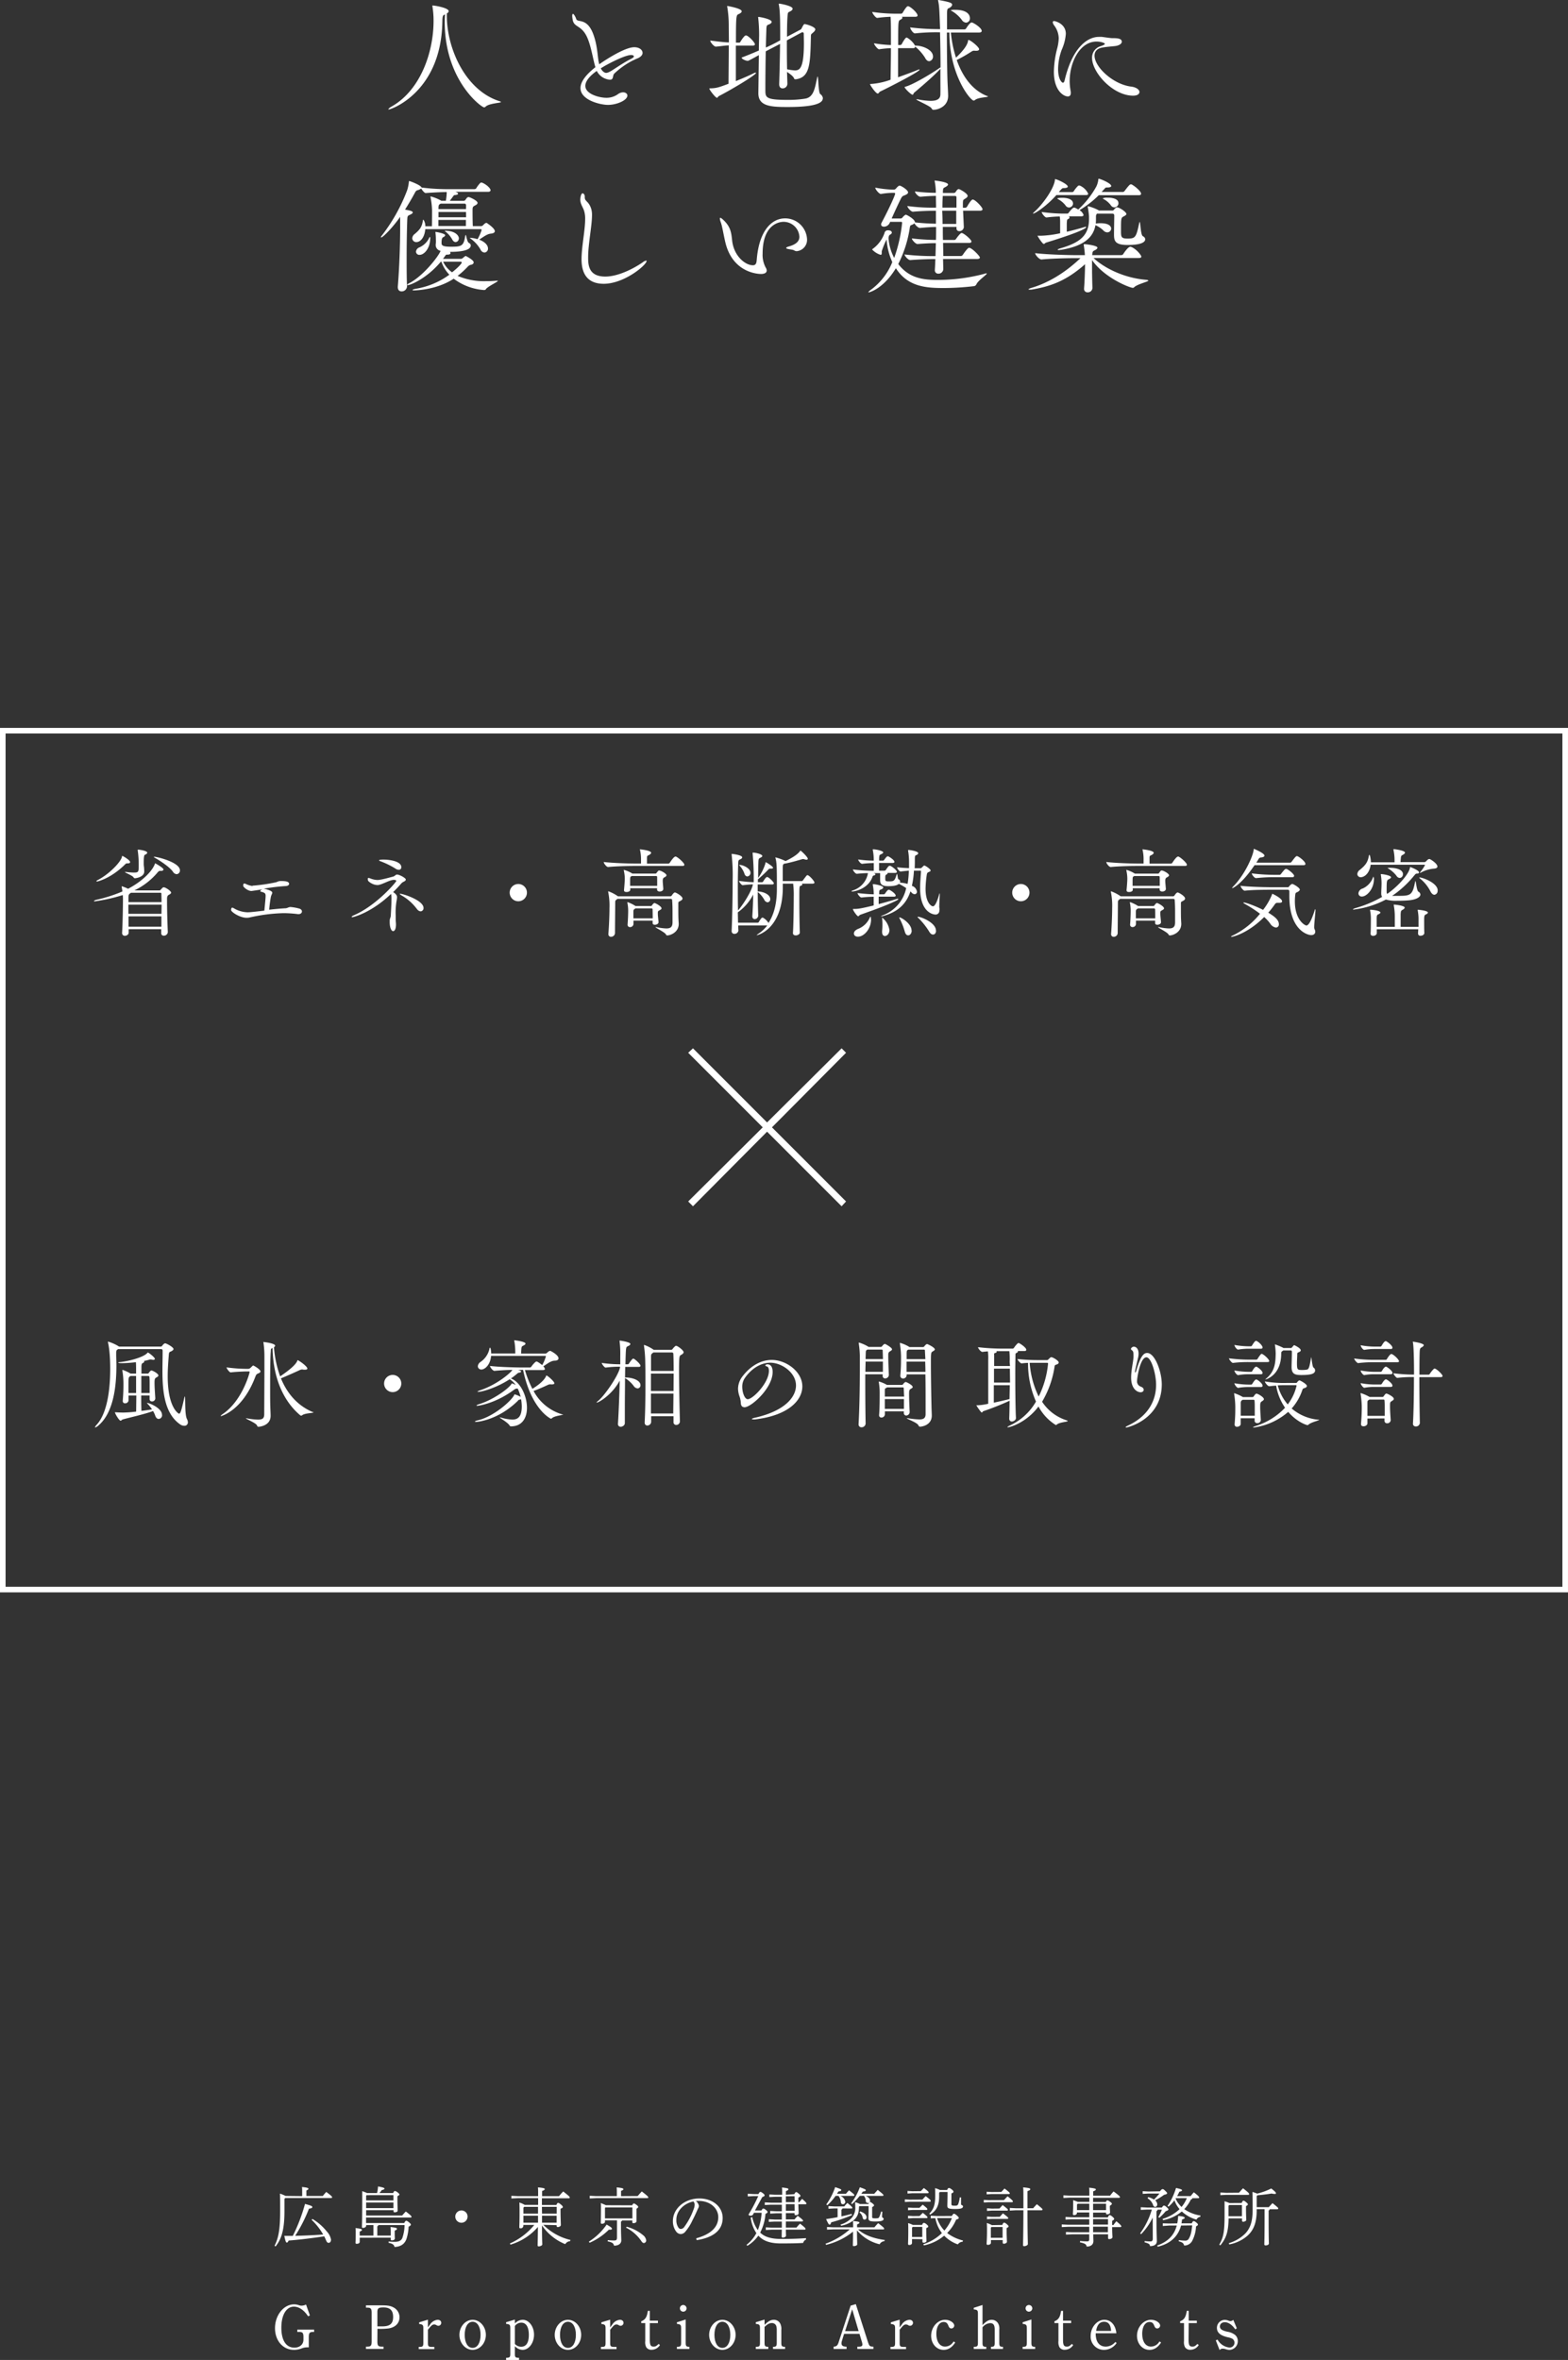 <svg xmlns="http://www.w3.org/2000/svg" width="592.58" height="891.46" viewBox="0 0 592.58 891.46"><rect x="0" y="0" width="592.58" height="891.46" fill="#333333" stroke="none"/><defs><style>.cls-1{fill:#fff;}.cls-2{fill:none;stroke:#fff;stroke-miterlimit:10;stroke-width:2.11px;}</style></defs><g id="レイヤー_2" data-name="レイヤー 2"><g id="レイヤー_1-2" data-name="レイヤー 1"><path class="cls-1" d="M189.31,38.54c0,.37-4.56.47-5.82,1.78a.79.79,0,0,1-.52.24c-1.08,0-14.9-10.25-14.9-32.24,0-.94.05-1.88.1-2.87-.76.33-.95.38-1,2.68-.38,26.65-19.36,33.23-20.26,33.23-.09,0-.14,0-.14-.1s.47-.61,1.08-.94c11-6.11,16-20.53,16-32.38V7.75a32.56,32.56,0,0,0-.43-5.35.62.62,0,0,1,0-.24.09.09,0,0,1,.09-.09c.57,0,6.06.84,6.06,2.16,0,.28-.23.56-.7.85V6c0,12.26,7,28.24,20.07,32.28C189.22,38.4,189.31,38.44,189.31,38.54Z"/><path class="cls-1" d="M239.46,22.7a29.36,29.36,0,0,0-7.33,5.12c-.7.75-.14,2.3-1.6,2.3a6.13,6.13,0,0,1-5-3.33c-3.1,2.21-4.32,4.13-4.32,5.64,0,3.15,5.36,4.51,7.94,4.51a7.35,7.35,0,0,0,4.37-1.36,3.51,3.51,0,0,1,1.93-.71c.94,0,1.65.52,1.65,1.22,0,1.79-4,3.53-7.34,3.53-2.77,0-10.38-1.74-10.38-6.35,0-2,1.46-4.6,5.64-7.89-.8-2.45-1.55-7.62-3-11-2.16-5.07-5.12-3.85-5.59-6.95A8.69,8.69,0,0,1,216.25,6c0-.52.14-.75.28-.75.37,0,1,1.22,1.22,1.88.42,1.64,4.18-.76,6.58,6.11,1.55,4.37,1.46,8.31,2,10.43l.14.61,1-.7c.66-.43,8.46-5.74,12.22-5.74,1.93,0,3.15,1,3.15,2.16,0,.9-.9,1.7-2.31,2.21a6,6,0,0,0-.79.38ZM238.9,22c.47-.24.66-.52.66-.71s-.33-.51-1-.51c-2.35,0-8.22,3.1-10.2,4.23l-1.31.79c.79,1.6,1.83,1.74,2,1.74a3.27,3.27,0,0,0,1.41-.47c1-.42,4.75-3.24,8.37-5Z"/><path class="cls-1" d="M271.71,36.28c-.38.19-.47.66-.75.66-.57,0-2.87-3-2.87-3.43,0-.14.05-.14.19-.14,2.39,0,3.62-.43,7.05-1.74,0-3.29.09-9.35.09-14.48-1.69.05-3.06.33-4.89.47h0c-.71,0-2.12-1.69-2.12-2.3,3.43.42,5.26.66,7.05.71,0-2.68-.05-5-.05-6.4a42.63,42.63,0,0,0-.56-7,.45.45,0,0,1-.05-.23.13.13,0,0,1,.14-.14s5.36.89,5.36,2c0,.43-.52.8-1.17,1.08-.9.38-1,.57-1,10.77h1.22c.28,0,.38-.19.52-.43s1.41-2.3,2-2.3c1,0,3.43,2.73,3.43,3.34,0,.28-.19.51-.89.51H278.1c0,5,0,10.53,0,13.4,2.49-1,5.07-2.12,6.81-3a1.43,1.43,0,0,1,.61-.19c.14,0,.19,0,.19.1C285.76,28.29,276.31,33.93,271.71,36.28Zm39.24.89c0,3-8.6,3.25-13.35,3.25-6.2,0-11-.24-11-5.17v-.14l.19-14.29c-3.8,2.11-4,2.16-4.18,2.16-.89,0-2.35-.75-2.35-1.22,2.44-.94,4.61-1.83,6.53-2.68,0-2.49.1-4.7.1-6a60,60,0,0,0-.33-6.21c0-.14-.05-.23-.05-.33s.05-.14.19-.14c.47,0,4.93.8,4.93,1.88,0,.33-.33.66-1,.94s-.94.19-1,1.74c0,.75-.14,3.57-.19,7,1.7-.76,3.11-1.46,4.23-2.07l1.18-.66c0-6.49,0-11.14-.52-13.49a.94.94,0,0,1,0-.28s0-.09.09-.09c.42,0,5.12.84,5.12,1.92,0,.33-.23.61-.7.9-1,.56-1.08.18-1.22,2s-.19,4.6-.19,7.7l5.12-2.72c.28-.14.42-.52.56-.8.62-1.18.76-1.27,1-1.27.51,0,4,1,4,2,0,.38-.33.8-1,1.36-.51.43-.65.47-.65,1.27-.24,10.53-.33,15.47-5.69,16.22h-.14c-.24,0-.43-.05-.52-.28-.23-.8-1.6-1.79-2.68-2.5l.14,4.38v.09a1.76,1.76,0,0,1-1.83,1.74c-.66,0-1.27-.43-1.27-1.55v-.1c.14-4,.28-9.91.33-15.13L294,17c-1.08.57-2.68,1.37-4.61,2.4-.09,4.84-.14,10.48-.14,13.44V34.4c.05,2.54.47,3.34,8.65,3.34a40,40,0,0,0,6.35-.47c3.29-.52,3.71-4,4.56-7.9.09-.33.14-.47.18-.47.33,0,.24,6,1,6.63A2.25,2.25,0,0,1,311,37.17Zm-7.66-25a1,1,0,0,0-.33.09l-5.59,3c0,3.62,0,7.57.09,10.91a18.63,18.63,0,0,0,2.92.42c1.78,0,3.43-.61,3.43-10.25,0-1.31-.05-2.53-.05-3.61C303.76,12.36,303.57,12.22,303.29,12.22Z"/><path class="cls-1" d="M352.59,21.29a1.7,1.7,0,0,1-1.41,1.83c-.56,0-1.13-.37-1.59-1.31a17.17,17.17,0,0,0-3.76-4.23v.14c0,.23-.15.47-.8.47h-5.64c0,3.8,0,7.94,0,11,2.54-.9,5.22-1.88,7.52-2.82a1.53,1.53,0,0,1,.47-.15c.1,0,.14.05.14.1,0,.75-10.71,6.25-14.8,8.22-.47.19-.61.8-1,.8-.75,0-2.91-3.19-2.91-3.52,0-.1.09-.1.38-.1a27,27,0,0,0,7.37-1.6c.05-3.28.14-7.7.14-11.93a41.15,41.15,0,0,0-4.46.42h-.05c-.51,0-1.88-1.74-1.88-2.26a46.06,46.06,0,0,0,6.39.66c0-1.64,0-3.29,0-4.74,0-1.08,0-4.37-.14-5.93a46.5,46.5,0,0,0-5,.43h-.05c-.56,0-1.88-1.74-1.88-2.26a63.88,63.88,0,0,0,8.84.66h2.11a.82.82,0,0,0,.57-.38c1.41-2.39,1.78-2.44,2-2.44.84,0,3.62,2.49,3.62,3.52,0,.24-.24.47-.89.47h-5.08a.39.39,0,0,1,.23.38c0,.24-.28.47-.7.71-.89.42-.89.42-.89,9.58h.84a.83.83,0,0,0,.52-.37c.23-.47,1.32-2.45,1.79-2.45a.33.33,0,0,1,.23.05,8.22,8.22,0,0,1,3,3h.52C349,17.34,352.59,18.94,352.59,21.29Zm20.78,15.13c0,.38-3.48.28-4.85,1.32A1,1,0,0,1,368,38c-1.27,0-9.21-9.68-9.21-25.7h-.94c0,6.39.09,14.42.23,18.28.05,1.41.24,4.6.24,5.54v.1c0,4.13-4,5.26-5.55,5.26-.47,0-.52-.28-.8-.66-.61-.84-5.73-3-5.73-3.29,0,0,.05,0,.14,0a3,3,0,0,1,.52,0,26.52,26.52,0,0,0,4.79.57c2.68,0,3.67-.9,3.71-2.4s0-3.67,0-6.25V26l0,0c-3.24,3.43-7.75,7.15-9.82,8.93-.38.28-.38.85-.71.85-.56,0-3-2.4-3-2.87,0-.05.09-.09.19-.14,2.3-.47,9.35-4.51,13.15-7.19l.24-.14c0-4.32-.09-9.12-.19-13.25h-1a76.49,76.49,0,0,0-8.46.42h0c-.8,0-1.83-1.74-1.83-2.26a90.7,90.7,0,0,0,10.48.66h.84C355,3.76,355,2.54,354.57.42a.56.56,0,0,1-.05-.28c0-.09.05-.14.19-.14a.79.79,0,0,1,.28.05c4.09.75,4.84,1.08,4.84,1.74,0,.32-.24.65-.7,1-.85.61-1.18,0-1.23,2.26,0,1.46,0,3.62,0,6.06h6.62a.89.89,0,0,0,.61-.37c.38-.66,1.51-2.26,2.07-2.26s3.81,2,3.81,3.2c0,.28-.19.61-1,.61H359.36a43.84,43.84,0,0,0,1.93,9.49c2.39-2.3,4.32-4.56,4.56-6.39,0-.19,0-.28.18-.28.76,0,4,2.67,4,3.47,0,.38-.38.61-1.08.61-.14,0-.28,0-.43,0s-.23-.05-.37-.05a1.86,1.86,0,0,0-.85.24,56.11,56.11,0,0,1-5.73,3.29c2.11,6,5.73,11.32,11.42,13.58C373.22,36.28,373.37,36.38,373.37,36.42ZM366.55,6.86a1.56,1.56,0,0,1-1.46,1.69,2.14,2.14,0,0,1-1.64-1.08,12.74,12.74,0,0,0-3.76-3.33c-.28-.15-.38-.24-.38-.29A5.49,5.49,0,0,1,361,3.71C366.41,3.71,366.55,6.39,366.55,6.86Z"/><path class="cls-1" d="M428.21,36.14c-7.56,0-15.5-8.69-15.5-14.29A4.49,4.49,0,0,1,416,17.44c1-.33,1.55-.66,1.55-.9s-1.31-.84-3.15-.84c-6.2,0-10.15,7.61-10.15,15a21.9,21.9,0,0,0,.38,3.76,3.08,3.08,0,0,1,.05.65c0,.9-.43,1.32-1.13,1.32-1.46,0-5.27-2-5.27-9.35a37.68,37.68,0,0,1,1.18-8.51,18.13,18.13,0,0,0,.66-4.09,8.38,8.38,0,0,0-1.74-4.89,2.56,2.56,0,0,1-.52-1.17.46.46,0,0,1,.52-.47c.33,0,4.42.94,4.42,4.84a17.87,17.87,0,0,1-1.55,6,21.69,21.69,0,0,0-1.37,7.28c0,3.9,1.41,5.17,1.79,5.17s.52-.28.7-1c3-12.55,8.74-16.31,12.93-16.31a9.84,9.84,0,0,1,1.08,0c.84.1,2.35.33,3.29.43a5.62,5.62,0,0,0,.94.05c2,0,3.34.23,3.34,1.36,0,.7-.85,1.36-2.31,1.6-1,.14-3.76.32-5.31.65-1.93.43-2.68,1.6-2.68,3,0,4.28,7,10.86,13.87,11.7,2,.24,3.1,1.23,3.1,2S429.91,36.14,428.21,36.14Z"/><path class="cls-1" d="M187,87.32c0,.47-.42.84-1.55.94-1.5.14-3,1.45-4.37,2.25,2.54,1,3.34,2.35,3.34,3.34a1.45,1.45,0,0,1-1.32,1.55,1.78,1.78,0,0,1-1.5-1.13,13.11,13.11,0,0,0-3.81-4.18c-.14-.1-.24-.19-.24-.24s.1,0,.24,0a9.66,9.66,0,0,1,2.68.51A17.62,17.62,0,0,0,182,86.94c0-.23-.14-.38-.28-.38h-21c-.24,3-1.74,4.89-3.38,4.89A1.49,1.49,0,0,1,155.8,90a2.17,2.17,0,0,1,.9-1.59c2.16-1.79,2.77-2.87,3.1-5,0-.28.14-.42.23-.42a4.29,4.29,0,0,1,.71,2.49h2.49c.05-2,.05-5.13.05-6.11a28.87,28.87,0,0,0-.57-4.84,2.35,2.35,0,0,0,0-.24c0-.09,0-.09.09-.09a16.8,16.8,0,0,1,4,1.64l0,0h1.69a18.42,18.42,0,0,0,.33-3.29c-2.16,0-5.64.19-7.94.37h-.05c-.38,0-1.27-1-1.64-1.73a3.42,3.42,0,0,1-1.23.61c-.65.18-.75.28-1.22,1.12-1.13,2.12-2.4,4.23-3.66,6.26,1.78.32,2.91.56,2.91,1.08,0,.28-.38.56-1,.84-1,.47-1,.47-1.08,2-.14,3.85-.23,9.11-.23,14.47,0,3.62,0,7.29.14,10.53v.09a2,2,0,0,1-2.07,1.88c-.75,0-1.41-.47-1.41-1.6v-.23c.56-6.58.89-15.84.89-21.85V81.91c-2.77,4-6.53,7.8-7.19,7.8a.1.1,0,0,1-.09-.09,1.2,1.2,0,0,1,.33-.61,66.65,66.65,0,0,0,9.54-17,14.73,14.73,0,0,0,.7-3.28c0-.24,0-.33.14-.33.33,0,4.42,1.55,4.66,2.44a79.46,79.46,0,0,0,11,.61h9a.86.86,0,0,0,.66-.33,11.36,11.36,0,0,1,1.51-2,.46.46,0,0,1,.32-.14c.15,0,.24,0,.33,0,1.7.66,3.25,2.17,3.25,2.87,0,.28-.19.61-1,.61H172.11c.71.24,1,.47,1,.71s-.33.42-1.13.51c-.52,0-.57.29-.8.57L170,75.85h5.22a.78.78,0,0,0,.61-.28c.23-.29.56-.85.84-1a1.09,1.09,0,0,1,.43-.14c.33,0,3.38,1.31,3.38,2.21,0,.47-.56.8-1,1-.79.42-.89.61-.89,1.79s0,4.18.1,6h3.14a1.14,1.14,0,0,0,.71-.33c.19-.19.8-.9,1.27-.9a.29.29,0,0,1,.19.05C184.52,84.59,187,86.28,187,87.32Zm1,18.75c.15,0,.19,0,.19,0,0,.38-3.85,2.12-4.56,3.15-.18.33-.42.33-.8.33a21.57,21.57,0,0,1-11.37-4.27c-6.25,4.13-14.05,4.41-14.9,4.41-.42,0-.65,0-.65-.14s.42-.33,1.22-.47a29.4,29.4,0,0,0,12.69-5.31,13.34,13.34,0,0,1-3-4.89h-.24c-5.17,6.21-11.42,8.84-12.5,8.84-.19,0-.24-.05-.24-.09s.19-.33.66-.57c5.59-2.82,11.47-10.57,12-12.31a2.22,2.22,0,0,1-1.83-2.4c0-.19.05-.37.05-.56a11.26,11.26,0,0,0,0-1.41,19.15,19.15,0,0,0-.15-2.45.55.55,0,0,1,0-.23.1.1,0,0,1,.09-.1c.14,0,3.57.57,3.57,1.27,0,.29-.37.57-.7.71s-.66.52-.66,2.07c0,.94.09,1.55,3.57,1.55,4,0,4.79-.28,5.36-4,.05-.29.14-.43.19-.43s.14.14.19.38a13,13,0,0,0,.56,2,1.33,1.33,0,0,0,.7.75,1,1,0,0,1,.47.8c0,2.07-4.46,2.44-7.89,2.44a.77.77,0,0,1,.23.47c0,.29-.33.57-1,.57s-.71,0-1,.47l-.84,1.13h6.86a1.29,1.29,0,0,0,.66-.33c.89-.75,1-.75,1.08-.75s3,1.5,3,2.39c0,.38-.23.71-.84.89a2.24,2.24,0,0,0-1.36.71,32.41,32.41,0,0,1-3.86,3.52,25.33,25.33,0,0,0,10.72,2,40.12,40.12,0,0,0,4.09-.19Zm-25.42-16c0,3.62-2.21,6.2-4,6.2a1.25,1.25,0,0,1-1.37-1.22,1.94,1.94,0,0,1,1.27-1.6,7.39,7.39,0,0,0,3.72-3.57c.09-.23.18-.33.28-.33s.14.14.14.38Zm13.53-10H165.72v2h10.43Zm-10.43,3v2.31h10.39c0-.71,0-1.51,0-2.31Zm10.39-5.78a.47.47,0,0,0-.47-.37h-9l-.19.09c-.51.33-.66.28-.7,1.65V79h10.38C176.15,78.34,176.15,77.73,176.11,77.35Zm-1.6,21.86c0-.19-.14-.29-.42-.29h-6.58a10.15,10.15,0,0,0,3.38,4C173.71,100.62,174.51,99.35,174.51,99.21Zm-1.08-9.07a1.31,1.31,0,0,1-1.18,1.36c-.47,0-.94-.28-1.31-1a10,10,0,0,0-2.59-3c-.18-.14-.28-.24-.28-.28h.38C171.83,87.22,173.43,88.82,173.43,90.14Z"/><path class="cls-1" d="M221,74.58c0,1.55,1.5,1.36,2.44,4.32a8.13,8.13,0,0,1,.29,2.35c0,4.09-1.46,10.91-1.46,15.89,0,2.86.09,7.33,6.49,7.33,4.6,0,10.29-2.73,14.19-5.41a2.63,2.63,0,0,1,1.27-.61c.09,0,.14,0,.14.15,0,1.45-8.37,8.6-16.22,8.6-4.6,0-8.36-2.17-8.36-9.26,0-4.75,1.36-10.91,1.36-15.18a9.81,9.81,0,0,0-.47-3.34c-.47-1.27-1.36-2.44-1.36-4,0-.51.19-2.39.89-2.39.42,0,.8.65.8,1.17Z"/><path class="cls-1" d="M299.58,94.37c-.94-.19-2.45-.33-2.45-.66s.38-.43,1.46-.75c2.63-.85,3.52-2.07,3.52-3.53a6,6,0,0,0-6-5.64c-.66,0-7.9.14-7.9,12a10.09,10.09,0,0,0,1.18,5.31,2.15,2.15,0,0,1,.37,1.08c0,.75-.65,1.31-2.16,1.31s-10.9-.66-13.53-12.17c-.8-3.52-1.13-5.92-1.7-7.43a4.55,4.55,0,0,1-.32-1.31c0-.19,0-.28.18-.28s.43.14.9.56c3.1,2.77,3.24,5.17,3.57,8.08.66,5.74,4.89,9.26,7.85,9.26,1.22,0,1.36-1,1.45-2.21.9-11,5.74-15.5,10.67-15.5A8.28,8.28,0,0,1,305,90.37a4.29,4.29,0,0,1-3.9,4.51C300.38,94.88,300.09,94.46,299.58,94.37Z"/><path class="cls-1" d="M358.28,69.69c0,.33-.38.61-.94.94-1,.52-.89.47-1,1.69,0,.19,0,.38,0,.57h4.18a.76.76,0,0,0,.56-.28c.28-.33.52-.85.8-1a.86.86,0,0,1,.47-.19c.28,0,3.34,1.6,3.34,2.59,0,.47-.57.8-1,1.08-.75.47-.7.42-.79,1.5v1.88h.93a.9.9,0,0,0,.62-.37s1.5-2.73,2.16-2.73c.94,0,3.71,2.92,3.71,3.67,0,.28-.24.56-1,.56h-6.35l.28,6.2v0a1.65,1.65,0,0,1-1.64,1.51,1,1,0,0,1-1.13-1.13v-.47h-5.17c0,1.6,0,3.24.05,4.93h4.37a.8.8,0,0,0,.56-.37c1.55-2.17,2-2.26,2.12-2.26.8,0,3.71,2.49,3.71,3.2,0,.28-.19.56-.94.56h-9.77l.09,4.94h6.67a1,1,0,0,0,.66-.38c.52-.8,1.88-2.73,2.4-2.73,1.08,0,4.09,3.15,4.09,3.67,0,.28-.24.56-1.08.56H356.4l.09,3.81v.09a1.83,1.83,0,0,1-1.92,1.65A1.25,1.25,0,0,1,353.3,102v-.14c.09-1.22.14-2.59.19-4-2.54,0-5.79.1-9.45.38H344c-.8,0-2.16-1.6-2.16-2.12a92.62,92.62,0,0,0,11.7.62l.14-4.89c-2.11,0-4.56.14-6.91.33h0c-.8,0-2.16-1.6-2.16-2.12a79.65,79.65,0,0,0,9.11.57c.05-1.65.05-3.29.05-4.89-1.69,0-3.57.14-6.06.37h-.05c-.66,0-1.69-1-2.07-1.74a6.77,6.77,0,0,1-.75.48c-.47.28-.85,0-1,1.12a44.76,44.76,0,0,1-4.37,13.77c4.13,5.41,9.49,6,14.94,6a68.91,68.91,0,0,0,17.77-2.35,2,2,0,0,1,.56-.14c.14,0,.19,0,.19.09,0,.42-3.24,2.59-3.9,4a1.21,1.21,0,0,1-.9.75,101,101,0,0,1-11.42.71c-6.67,0-13.63-.43-18.14-7.48-4.6,7.62-9.87,9.12-10.29,9.12-.09,0-.09,0-.09-.09s.37-.52,1.27-1.13A24.09,24.09,0,0,0,337.22,99a24.62,24.62,0,0,1-2.16-8.56,31.32,31.32,0,0,0-1.83,4.47v.61c0,.38-.05.75-.42.75a7.44,7.44,0,0,1-3.2-2c0-.1.05-.14.24-.28a12.43,12.43,0,0,0,4.41-5.93A1.24,1.24,0,0,1,335.58,87c1.41,0,1.46.75,1.46.84,0,.28-.19.57-.66.8a1.69,1.69,0,0,0-.33.28,2.52,2.52,0,0,0-.24,1.23,18.7,18.7,0,0,0,2.12,7.28,55.76,55.76,0,0,0,3-13.25c0-.24-.1-.38-.38-.38h-4.14l-.18.42a2.43,2.43,0,0,1-2.16,1.41c-.57,0-1.08-.28-1.08-.84a1.69,1.69,0,0,1,.23-.75c3-5.64,5.08-10.34,5.08-10.91,0-.19-.19-.28-.47-.28h-.76a28.06,28.06,0,0,0-4.13.42h-.05c-.66,0-2.11-1.74-2.11-2.39a43.55,43.55,0,0,0,6.29.75h.85a1.15,1.15,0,0,0,.7-.42c.19-.24.94-1.09,1.32-1.09.61,0,3.24,1.65,3.24,2.54,0,.57-.7.85-1.22,1.08s-.94.19-1.5,1.32c-1,2-2.31,4.84-3.48,7.47h3.43a1.05,1.05,0,0,0,.71-.42c0-.1.89-1,1.22-1s3.43,1.69,3.43,2.81V84c3.33.37,5.87.47,7.94.51V79.61c-2.35,0-5.59.09-8.69.37h0c-.8,0-2.12-1.64-2.12-2.16a70.42,70.42,0,0,0,10.86.61c0-1.31-.05-2.49-.05-3.43V74c-1.69,0-3.8.14-5.82.32h-.05c-.85,0-2.07-1.5-2.07-2a67.21,67.21,0,0,0,7.9.52,23.25,23.25,0,0,0-.43-4.37,1,1,0,0,1,0-.28s0,0,0,0S358.28,68.71,358.28,69.69Zm-2.12,8.74h5.31c0-1.83,0-3.43,0-3.94a.48.48,0,0,0-.52-.47h-4.65C356.21,75.19,356.16,76.69,356.16,78.43Zm0,6.16h5.22c0-1.32,0-3.24,0-5h-5.31C356.16,81.11,356.21,82.8,356.21,84.59Z"/><path class="cls-1" d="M434,106c0,.38-4.23,1.36-5.36,2.49a.66.66,0,0,1-.52.24c-1.13,0-10.71-3.72-15.41-10.48,0,1,0,2.11,0,3.24,0,2.68.09,5.45.14,7.24v.09a1.71,1.71,0,0,1-1.83,1.6A1.25,1.25,0,0,1,409.7,109v-.19c.19-2.4.33-6.2.37-9-7.28,6.4-13.06,8.37-20.25,9.59a3.85,3.85,0,0,1-.71,0c-.28,0-.42,0-.42-.1s.33-.32.94-.51c5.55-1.6,12.08-5,18.71-11.28H406.6c-2.59,0-8.84.09-13,.51h0c-.9,0-2.4-1.78-2.4-2.39,4.75.56,12.92.75,15.6.75H410a33.18,33.18,0,0,0-.43-3.76.47.47,0,0,1,0-.23c0-.1.09-.15.28-.15.7,0,4.89.52,4.89,1.32,0,.28-.29.56-.66.8-.71.42-1.18.33-1.27,1.55,0,.14-.05.33-.05.47h11a1,1,0,0,0,.75-.42c.42-.71,1.88-2.73,2.59-2.73a.58.58,0,0,1,.28,0c2,.7,3.95,3.19,3.95,3.71,0,.28-.19.52-1,.52H413.27c3.71,3.52,11.33,7.66,20.3,8.27C433.85,105.88,434,105.93,434,106ZM411.25,73.17c0,.28-.19.52-.89.52H399.22c-3.53,4-8,7-8.79,7-.05,0-.09,0-.09,0s.14-.28.46-.57c2.92-2.53,7.29-8.41,7.85-11.93.05-.38,0-.52.14-.52.62,0,4.75,1.88,4.75,2.82,0,.38-.66.56-1.46.56-.65,0-.75.1-1.92,1.51h5.07a.75.75,0,0,0,.57-.33,10.87,10.87,0,0,1,1.59-2,.5.5,0,0,1,.33-.14c.14,0,.24,0,.33,0A6.27,6.27,0,0,1,411.25,73.17Zm20,0c0,.28-.19.57-.89.57H415.24A37.14,37.14,0,0,1,408,79.37l-.05,0a3.48,3.48,0,0,1,1.55,1.83c0,.29-.24.52-.89.52h-4.75a.49.49,0,0,1,.33.42.67.67,0,0,1-.47.57c-.42.23-.47.14-.56,1.64v3.2c2.44-.57,4.65-1.18,6.72-1.79a1.3,1.3,0,0,1,.37-.09c.14,0,.24,0,.24.14,0,.56-3.9,2.4-15.14,5.83-.42.14-.56.51-.84.51a1,1,0,0,1-.43-.23,16.27,16.27,0,0,1-2-2.87s0,0,.33,0h1a39.23,39.23,0,0,0,7.24-.94c0-1.55,0-3.38,0-3.94a14.33,14.33,0,0,0-.14-2.4,47.79,47.79,0,0,0-5,.38h-.05c-.56,0-1.78-1.55-1.78-2.07a64.28,64.28,0,0,0,7.94.61h1.79c.14,0,.37-.19.51-.38s1.41-1.88,1.93-1.88c.1,0,.19,0,.28,0a11.27,11.27,0,0,1,1.37.71l.09-.1a34.14,34.14,0,0,0,6.72-8.55,8.32,8.32,0,0,0,.75-2.49c0-.38,0-.47.24-.47.47,0,4.65,1.69,4.65,2.72,0,.38-.52.57-1.46.57-.65,0-.65,0-1.17.61l-1,1.08h8.09a.88.88,0,0,0,.56-.33c1.83-2.44,2.12-2.54,2.35-2.54s.19,0,.28,0C428.92,70.3,431.22,72.28,431.22,73.12Zm-25.71,3.72A1.6,1.6,0,0,1,404,78.39a1.65,1.65,0,0,1-1.36-.85,8.81,8.81,0,0,0-2.68-2.26c-.23-.14-.37-.23-.37-.28,0-.28,1.83-.28,1.92-.28C403.63,74.72,405.51,75.38,405.51,76.84Zm27.26,13.48c0,1.32-2.11,2.17-6.62,2.17-4.94,0-5.17-1.65-5.17-4.09,0-1.93.09-5.41.09-7,0-.52-.23-.75-.75-.75h-5.78a1.65,1.65,0,0,0-.38,1.13v.75c0,.66,0,1.27-.09,1.88a10.16,10.16,0,0,1,1.83-.14c3.43,0,4,1.36,4,2a1.47,1.47,0,0,1-1.46,1.46,2.12,2.12,0,0,1-1.55-.8A10.76,10.76,0,0,0,414,85.06c-.94,5.17-5.17,8-12.92,9.31-.38,0-.66.09-.89.09s-.47,0-.47-.14.37-.33,1.22-.57c7.1-2.11,10.62-4.74,10.62-11,0-.33,0-.66,0-1a26.24,26.24,0,0,0-.47-3.47,2.35,2.35,0,0,0,0-.24.12.12,0,0,1,.14-.14,17.18,17.18,0,0,1,3.9,1.5l.14.14h5a.8.8,0,0,0,.75-.37s.66-.85,1.08-.85c1,0,3.58,1.79,3.58,2.49,0,.38-.38.61-.94.9-1.09.56-1.09.61-1.09,5.59,0,2.25.1,2.82,2.5,2.82,2.91,0,3.24-.47,4.37-5.78.09-.38.14-.52.18-.52.33,0,.33,5,1.23,5.41C432.49,89.52,432.77,89.9,432.77,90.32Zm-10.1-13.63a1.61,1.61,0,0,1-1.55,1.6,1.67,1.67,0,0,1-1.37-.84,8.2,8.2,0,0,0-2.63-2.26c-.28-.14-.37-.23-.37-.33a4,4,0,0,1,1.78-.23C420.23,74.63,422.67,75.05,422.67,76.69Z"/><path class="cls-1" d="M114.2,829.57v-1.44c0-.87,0-1.37-.07-2,1.87.17,2.42.39,2.42.62s-.07.41-.76.68v2.09H122A19.32,19.32,0,0,1,123.3,828c2.06,1.51,2.21,1.8,2.21,2s-.15.29-.39.29h-17.3l-.32.31v4.7c0,6.92-1.1,10.44-3.33,13.25l-.43-.19c1.53-3,2.13-6.26,2.13-13.1,0-3.68,0-5.38-.07-6.63a13.36,13.36,0,0,1,2.11.87Zm3.89,8.64a19.8,19.8,0,0,1,5.4,4.7A6.1,6.1,0,0,1,125.1,846c0,.65-.31,1.22-.89,1.22-.43,0-.7-.24-1-1-.21-.48-.43-1-.69-1.46-4.35.69-10.25,1.36-13.45,1.6-.26.56-.38.75-.69.75s-.48-.41-.94-2.52c1,0,2.09,0,3.22,0a65.33,65.33,0,0,0,4.61-12.07c2.3.63,2.76.82,2.76,1.18s-.41.5-1.27.62a56.36,56.36,0,0,1-5.21,10.25c3.53-.07,7-.24,10.58-.48a23.82,23.82,0,0,0-4.37-5.57Z"/><path class="cls-1" d="M138.37,840.53v.27c0,.45-.6.77-1.13.77-.34,0-.46-.1-.46-.34,0-.62.12-1.82.12-11.3,0-.77,0-1.44,0-2.24,1,.36,1.51.58,1.8.72h3.81a17.1,17.1,0,0,0,.36-2.49c2,.36,2.43.57,2.43.81s-.24.39-1,.55a13.67,13.67,0,0,1-.89,1.13h5.17c.31-.67.43-.76.64-.76s.46.07,1,.48.72.64.72.81-.12.36-.75.65v.62c0,2.86.1,4.37.1,4.83s-.58.65-1.18.65a.35.35,0,0,1-.38-.39v-.41H138.37v2H152c.4-.48.88-1,1.36-1.51,1.92,1.44,2.16,1.78,2.16,2s-.14.28-.38.28h-16.8v2.09h14.42c.36-.72.56-.86.77-.86s.51.14,1.06.6.69.65.69.86-.24.46-.86.77a17.49,17.49,0,0,1-.82,4.66c-.69,1.87-2.11,2.9-4.51,3-.19-.91-.79-1.27-2.23-1.58l0-.48a19.07,19.07,0,0,0,2.35.12c1.52,0,2.43-.48,2.84-1.44a15.56,15.56,0,0,0,.84-4.9H143a.62.62,0,0,1-.41.46v3.53h5.07v-.89c0-1,0-1.56-.07-2.35,2.18.24,2.42.41,2.42.67s-.12.38-.84.7v.74c0,1.25.05,1.85.05,2.23s-.51.7-1.13.7c-.31,0-.43-.12-.43-.36v-.65H135.94v1.56c0,.43-.4.74-1.12.74-.32,0-.46-.12-.46-.36s.07-1.22.07-3.72c0-.67,0-1.29-.07-1.87,2.26.29,2.42.43,2.42.7s-.12.33-.84.65v1.51h5.19v-4Zm.19-11.32-.19.21v1.78h10.32v-2Zm-.19,2.78v2.11h10.32V832Z"/><path class="cls-1" d="M176.7,837.32a2.32,2.32,0,1,1-2.33-2.33A2.29,2.29,0,0,1,176.7,837.32Z"/><path class="cls-1" d="M205.33,840.41a21.49,21.49,0,0,0,10.25,5.72l-.12.45a2.38,2.38,0,0,0-1.85,1.13,19.49,19.49,0,0,1-8.78-7.06c0,5.48.11,6.63.11,7.18,0,.34-.69.72-1.31.72-.32,0-.44-.1-.44-.33,0-.8.05-2.12.1-7a21.78,21.78,0,0,1-10.37,6.67l-.22-.43a25,25,0,0,0,9.22-7h-4.13v.36a1,1,0,0,1-1,.92c-.39,0-.53-.15-.53-.39,0-.72.09-1.7.09-5.42,0-1.3,0-2.62-.07-3.94a9.1,9.1,0,0,1,2,.89h5.09v-2.54h-7.65l-2.45.12v-1l2.45.12h7.65c0-2,0-2.64-.07-3.31,2.31.22,2.57.39,2.57.65s-.19.41-1,.72v1.94h6.39c.48-.57,1-1.2,1.6-1.77,2.33,1.85,2.45,2,2.45,2.28s-.14.29-.38.29H204.8v2.54h5.47c.32-.72.46-.79.65-.79s.39.07,1,.57.79.77.79,1-.17.32-.87.65v.91c0,2.45.12,4.49.12,5.26,0,.41-.67.74-1.17.74a.41.41,0,0,1-.43-.43v-.29Zm-2-4.22v-2.57h-5.23l-.29.34v2.23Zm0,3.43c0-.89,0-1.75,0-2.64h-5.52v2.64Zm1.51-3.43h5.55v-2.57H204.8Zm0,.79c0,.89,0,1.75,0,2.64h5.52V837Z"/><path class="cls-1" d="M222.54,846.77a23.08,23.08,0,0,0,6.72-6.45c1.72,1,2,1.25,2,1.58s-.33.41-1.15.34a23.58,23.58,0,0,1-7.27,4.94ZM241,829.54c.48-.57,1-1.15,1.54-1.73,2.16,1.64,2.45,2,2.45,2.24s-.15.28-.39.28H225.32l-2.45.12v-1l2.45.12h7.8v-1c0-1.11,0-1.49-.07-2.29,2,.17,2.54.39,2.54.63s-.12.41-.88.67v2Zm-2.11,3.51c.29-.53.46-.7.65-.7s.43.1,1,.53.65.6.65.79-.17.38-.65.67v.89c0,2.69,0,3.5,0,3.84,0,.5-.67.72-1.18.72a.33.33,0,0,1-.38-.36v-.67h-3.89a.69.69,0,0,1-.41.45v1.59c0,3,.12,4.75.12,5.49,0,1.08-.84,2-2.74,2-.23-.88-.57-1.24-2.42-1.63l.05-.45c.86.07,1.58.12,2.42.12s1.06-.27,1.06-1.18v-6.43h-4.54v.5c0,.53-.53.79-1.15.79-.29,0-.43-.12-.43-.36,0-.62.07-1.92.07-5.28,0-1.08,0-1.63-.07-2.16a18.12,18.12,0,0,1,1.92.8Zm.1.79H228.82l-.19.19V838H239Zm-2.16,7.29A16.27,16.27,0,0,1,243,844.3a3.06,3.06,0,0,1,1.22,2,1,1,0,0,1-.82,1c-.4,0-.64-.17-1.08-.82a15.39,15.39,0,0,0-5.73-5Z"/><path class="cls-1" d="M263.12,845.5c4.92-1.34,8.33-3.84,8.33-8,0-3.17-2.86-6.12-7.44-6.12-.36,0-.65,0-1.06,0a3.18,3.18,0,0,1,1.2,1.9,2.45,2.45,0,0,1-.36,1c-.29.63-1.08,2.52-2.06,4.37A18.55,18.55,0,0,1,259,843a2.35,2.35,0,0,1-1.77.91,2.32,2.32,0,0,1-1.73-1,6.54,6.54,0,0,1-1.2-3.91c0-4.73,4.44-8.54,10-8.54,5.09,0,8.81,3.14,8.81,7.36,0,5.57-5.07,7.66-9.82,8.38Zm-7.51-7a4.83,4.83,0,0,0,.81,3,1.14,1.14,0,0,0,.84.48,1.69,1.69,0,0,0,1.37-.81,25.67,25.67,0,0,0,3.51-6.65,4.76,4.76,0,0,0,.38-1.68,1.85,1.85,0,0,0-.46-1.25C258.61,832.25,255.61,835.06,255.61,838.45Z"/><path class="cls-1" d="M287.79,835c.29-.58.48-.72.65-.72s.39,0,1,.5.65.67.65.84-.24.39-.8.65a18.41,18.41,0,0,1-2,7.08,7.72,7.72,0,0,0,.61.53c1.51,1.2,3.84,1.87,7.22,1.87,4,0,6.77-.1,9.48-.31V846a1.82,1.82,0,0,0-1.06,1.25c-1.87.14-4.6.19-8.52.19-3.74,0-6.16-.87-7.77-2.31a6.51,6.51,0,0,1-.65-.64,13.75,13.75,0,0,1-4.15,3.84l-.32-.36a13.73,13.73,0,0,0,3.72-4.42,13.33,13.33,0,0,1-2.13-5.86l.57-.19a12.76,12.76,0,0,0,2.12,4.92,23,23,0,0,0,1.44-6.55h-2.91l-.31.6a1,1,0,0,1-1,.48c-.45,0-.72-.12-.72-.46a58.9,58.9,0,0,0,3.65-6.93h-1.68l-2.28.12v-1l2.28.12h1.75c.36-.7.55-.82.75-.82s.43.12.91.48.67.62.67.84-.21.36-.89.65L285.32,835Zm12.41-6.17c.34-.65.48-.77.7-.77s.33.07.91.55.7.68.7.87-.2.36-.8.65v1.72h.34c.38-.45.74-.86,1.08-1.24,1.51,1.32,1.63,1.53,1.63,1.75s-.14.29-.38.29h-2.67c.05,1.94.12,2.92.12,3.4s-.5.72-1.1.72c-.31,0-.46-.12-.46-.38V836H297v2.36h3.28a15.06,15.06,0,0,1,1.2-1.35c1.78,1.35,2,1.63,2,1.85s-.14.29-.38.29H297l0,2.3h4c.4-.5.86-1,1.34-1.49,1.92,1.49,2.09,1.78,2.09,2s-.15.28-.39.28H297c0,1.23.05,1.88.05,2.28s-.6.72-1.2.72c-.31,0-.43-.09-.43-.33s0-1.13.05-2.67h-3.79l-2.26.12v-1l2.26.12h3.79c0-.77,0-1.53,0-2.3h-2.66l-2.26.12v-1l2.26.12h2.66c0-.8,0-1.56,0-2.36h-2.14l-2.26.12v-1l2.26.12h2.14v-2.49h-4.18l-2.26.12v-1l2.26.12h4.18v-2.23H293l-2.25.12v-1l2.25.12h2.6c0-1.42,0-2.07-.08-2.74,2.21.22,2.43.39,2.43.65s-.19.41-.94.72v1.37Zm.07.79H297v2.23h3.31Zm0,3H297v2.49h3.31Z"/><path class="cls-1" d="M334.24,846.58a2.28,2.28,0,0,0-1.81,1.18,16.06,16.06,0,0,1-8.56-5.26c0,2.86.09,4.44.09,5.33,0,.31-.62.62-1.25.62-.28,0-.4-.09-.4-.31,0-.72.07-2.28.07-5.16a25.75,25.75,0,0,1-10.2,5l-.19-.43a28,28,0,0,0,9.16-5.43H315l-2.45.12v-1l2.45.12h7.42a21.9,21.9,0,0,0-.07-2.4c2.18.22,2.44.38,2.44.62s-.16.41-.88.68v1.1h6.55c.48-.58.84-1,1.42-1.58,2.08,1.6,2.25,1.84,2.25,2.08s-.14.29-.38.29h-9.46c2.09,2,5.62,3.39,10.1,4Zm-15.85-12.36a.66.66,0,0,1-.4.46v2.54c1.27-.26,2.54-.57,3.86-.93l.14.45a57,57,0,0,1-7.87,2.74c-.17.62-.31.86-.6.86s-.48-.26-1.32-2.09c1.54-.24,3-.45,4.35-.74v-3.29h-1.3l-2.16.12v-1l2.16.12h3.82a14.41,14.41,0,0,1,1.17-1.3c1.73,1.37,1.87,1.64,1.87,1.85s-.14.24-.38.24Zm-2.61-4.73a21.13,21.13,0,0,1-3.12,3.53l-.39-.29a25.17,25.17,0,0,0,3.36-6.55c2.07.7,2.31.84,2.31,1.08s-.17.43-1.08.55c-.17.29-.36.58-.55.89h3.38a17.52,17.52,0,0,1,1.18-1.32c1.89,1.46,2,1.63,2,1.83s-.15.28-.39.28H317.6a2.88,2.88,0,0,1,1.85,2.24.9.9,0,0,1-.91.91.75.75,0,0,1-.75-.7,4.32,4.32,0,0,0-.91-2.45Zm9.12,0a25.72,25.72,0,0,1-2.86,3.08l-.38-.27a23.42,23.42,0,0,0,3.29-6.07c2,.7,2.25.86,2.25,1.1s-.17.43-1.13.53a8.31,8.31,0,0,1-.57.84h4.87c.43-.48.91-1,1.34-1.49,2,1.61,2.17,1.8,2.17,2s-.15.28-.39.28H327.2c1.13.53,1.61,1.13,1.61,1.78a1,1,0,0,1-.17.58.3.3,0,0,1,.15-.05c.24,0,.38.09.88.48s.65.55.65.77-.21.4-.72.67v3.77c0,.33.12.48,1.18.48s1.27-.08,1.49-.48a11,11,0,0,0,.72-2.09l.48.09c-.08.8-.12,1.44-.12,1.85s.6.43.6.82c0,.67-.89,1-3.17,1-2.11,0-2.59-.27-2.59-1.32,0-.63.07-1.42.07-3.1v-1.39h-3.43l-.2.19c0,2.54-.64,4.08-2.18,5.28a11,11,0,0,1-4.58,1.94l-.22-.43a9.79,9.79,0,0,0,4.08-2.37,5.7,5.7,0,0,0,1.49-4.37c0-.43,0-.91-.07-1.71a7.28,7.28,0,0,1,1.84.68h3.2a2.07,2.07,0,0,1,.28-.53.8.8,0,0,1-.5.14.78.78,0,0,1-.77-.72,3.18,3.18,0,0,0-.72-2Zm.19,5.86c1.78.62,2.4,1.44,2.4,2.21a.78.78,0,0,1-.77.89c-.33,0-.57-.22-.67-.63a3.23,3.23,0,0,0-1.25-2.09Z"/><path class="cls-1" d="M348.59,830.89c.38-.41.79-.87,1.24-1.32,1.83,1.39,1.92,1.6,1.92,1.82s-.14.29-.38.29h-7.58l-1.83.12v-1l1.83.12Zm-.58-3.2c.38-.41.7-.74,1.13-1.17,1.75,1.27,1.8,1.46,1.8,1.68s-.15.29-.39.29h-5.76l-1.82.12v-1l1.82.12Zm-3.34,18.1v1.46c0,.48-.45.77-1,.77-.36,0-.5-.12-.5-.36,0-.67.09-2,.09-4.89,0-1.42,0-2.16-.07-3a8.34,8.34,0,0,1,1.8.69h3.48c.29-.67.43-.76.65-.76s.43,0,1,.48.67.64.67.86-.19.41-.74.62v.84c0,2.07.09,3.39.09,4,0,.41-.55.67-1.08.67-.28,0-.45-.14-.45-.41v-.91ZM347.5,834c.39-.41.77-.77,1.21-1.2,1.65,1.32,1.75,1.48,1.75,1.7s-.15.29-.39.29H345l-1.83.12v-1L345,834Zm.05,3.09c.39-.41.77-.77,1.2-1.2,1.66,1.32,1.76,1.49,1.76,1.71s-.15.28-.39.28H345l-1.83.12v-1l1.83.12Zm1,4.11h-3.63l-.24.28V845h3.87Zm11.16-4.11c.48-.77.62-.86.81-.86s.44.09,1,.57.82.77.82,1-.17.43-1,.65a15.47,15.47,0,0,1-3.39,5.06,16.26,16.26,0,0,0,6,2.83l-.15.46a2.4,2.4,0,0,0-1.82,1,13.31,13.31,0,0,1-5.16-3.29,17.27,17.27,0,0,1-7.68,3.68l-.17-.46a17.78,17.78,0,0,0,7-4.2,13,13,0,0,1-1.63-2.79,16.74,16.74,0,0,1-.87-2.85l-1.73.09v-1l2.4.12Zm-4.78-8.78v1.39c0,3.72-1.27,5.52-3.41,6.86l-.31-.38c1.63-1.66,2.23-3.29,2.23-6.79,0-.87,0-2-.07-2.81a7.41,7.41,0,0,1,1.87.69h2.69c.31-.67.48-.76.7-.76s.43.07,1,.5.72.7.72.91-.22.41-.79.65v4c0,.5.19.62,1.24.62.89,0,1.13-.09,1.37-.72a10.78,10.78,0,0,0,.55-2.42l.48,0c0,.87,0,1.83,0,2.62,0,.36.74.31.74.77,0,.72-.77,1-3,1-2.64,0-2.92-.36-2.92-1.25s.07-2,.07-4.8v-.38h-2.88Zm-.79,9.57a12.15,12.15,0,0,0,2.76,4.71,16.11,16.11,0,0,0,2.83-4.71Z"/><path class="cls-1" d="M379.42,831.08c.39-.41.92-1,1.37-1.44,1.76,1.39,2,1.73,2,1.94s-.14.29-.38.29h-8.78l-1.83.12v-1l1.83.12Zm-.64,9.38c.31-.74.45-.84.69-.84s.39,0,1,.53.7.7.7.84-.17.41-.74.65v1.22c0,1.8.11,3.24.11,4,0,.38-.64.7-1.17.7a.4.4,0,0,1-.43-.39v-1h-4.44v1c0,.5-.51.81-1.13.81-.36,0-.51-.1-.51-.36,0-.65.15-1.7.15-4.9,0-1.29,0-1.8-.07-3a11.86,11.86,0,0,1,1.92.81ZM378.42,828c.38-.41.77-.82,1.2-1.3,1.68,1.27,2,1.58,2,1.8s-.15.29-.39.29h-6.53l-1.82.12v-1l1.82.12Zm-.7,6.26c.39-.41.77-.86,1.2-1.3,1.68,1.28,2,1.59,2,1.8s-.14.29-.39.29h-5.71l-1.82.12v-1l1.82.12Zm.12,3.12c.39-.41.77-.86,1.2-1.3,1.68,1.28,2,1.59,2,1.8s-.14.29-.38.29h-5.84l-1.82.12v-1l1.82.12Zm-3.14,3.86-.24.27v3.81h4.44v-4.08Zm15.77-7.1a19.4,19.4,0,0,1,1.39-1.51c2,1.61,2.13,1.8,2.13,2s-.14.29-.38.29h-5.3c0,9.12.14,12.07.14,12.79,0,.36-.74.77-1.37.77-.31,0-.45-.12-.45-.36,0-1,.12-4.37.14-13.2h-2.88l-2.26.12v-1l2.26.12h2.88v-3.58c0-2.54,0-3.4-.1-4.32,2.43.24,2.69.41,2.69.68s-.19.43-1.05.74v6.48Z"/><path class="cls-1" d="M405.1,844l-2.25.12v-1l2.25.12h6.56v-2.09h-8l-2.4.12v-1l2.4.12h8v-2.07h-6.72l-2.26.12v-1l2.26.12h6.72v-1.82H407v.19c0,.5-.47.82-1.1.82-.36,0-.43-.15-.43-.41,0-.46.1-1.49.1-3.43,0-.87,0-1.2,0-1.8a17.9,17.9,0,0,1,1.75.64h4.37v-1.6h-7.4l-2.4.12v-1l2.4.12h7.4c0-1.53,0-2.32-.07-3,2.23.24,2.52.41,2.52.65s-.2.43-1,.72v1.65h6.38a18.8,18.8,0,0,1,1.32-1.6c2.09,1.51,2.43,1.94,2.43,2.11s-.15.29-.39.29H413.1v1.6h4.8c.31-.57.41-.62.6-.62s.36.05,1,.5.69.6.69.8-.21.4-.76.74v.29c0,1.22.09,1.77.09,2.23s-.53.7-1.15.7a.35.35,0,0,1-.38-.39v-.26H413.1c0,.6,0,1.22,0,1.82h5.57c.31-.69.48-.86.7-.86s.43.07,1,.55.7.72.7.91-.14.34-.77.7v1.56h.51c.28-.41.69-.94,1.08-1.42,1.7,1.37,1.89,1.75,1.89,1.92s-.14.29-.38.29h-3.1c0,2.4.12,3.31.12,3.84,0,.38-.6.7-1.2.7-.31,0-.45-.12-.45-.39V844h-5.6c0,1.3.05,2.06.05,2.57,0,1.2-.86,2.06-2.54,2.06-.17-.89-.65-1.2-2.55-1.61l.05-.5c.75.07,1.56.14,2.59.14.7,0,.87-.14.87-.86V844Zm6.56-11.54h-4.37l-.27.28v2.12h4.64Zm1.44,2.4H418v-2.4H413.1Zm0,3.4c0,.7,0,1.37,0,2.07h5.64v-2.07Zm0,2.86c0,.7,0,1.39,0,2.09h5.6v-2.09Z"/><path class="cls-1" d="M435.63,837.68a23.87,23.87,0,0,1-4.37,6.26l-.38-.29a28.92,28.92,0,0,0,4.42-9h-1.78l-2.4.12v-1l2.4.12h5.57c.43-.6.58-.74.74-.74s.44,0,1.06.58.67.67.67.86-.24.46-1,.67a19.44,19.44,0,0,1-2.45,2.5l-.36-.27a21.59,21.59,0,0,0,1.35-2.8h-1.61a.7.7,0,0,1-.43.55v2.54c0,5.33.14,7.92.14,8.79,0,1.2-.91,1.89-2.59,1.89-.05-.77-.48-1-2.07-1.46l.05-.46a19.15,19.15,0,0,0,2.19.15c.55,0,.88-.22.88-1.08Zm2.72-9.92c.6-.71.76-.83,1-.83s.36,0,1,.62.72.74.72.94-.29.45-1.11.57a24.26,24.26,0,0,1-3.4,2.11,2.13,2.13,0,0,1,.79,1.47c0,.53-.29,1-.72,1a.78.78,0,0,1-.82-.63,4.91,4.91,0,0,0-2.11-2.61l.22-.46a7.19,7.19,0,0,1,2.18.94,26.24,26.24,0,0,0,2.09-2.28H434l-2.16.12v-1l2.16.11Zm8,12.92c-1.08,4-3.91,6.86-8.83,8l-.19-.44c4.1-1.51,6.41-3.86,7.39-7.56l-2.88,0-2.4.17v-1l2.4.07,3.07-.05a23,23,0,0,0,.36-2.83c2,.19,2.45.45,2.45.72s-.24.41-1,.65q-.08.75-.21,1.44l3.88,0c.36-.75.53-.84.7-.84s.34,0,.91.45.72.65.72.84-.07.41-.72.7a12.9,12.9,0,0,1-1.29,5.16,3.34,3.34,0,0,1-3.22,2.07c-.12-.77-.6-1.25-2-1.57l0-.48a16.11,16.11,0,0,0,2.24.2,1.49,1.49,0,0,0,1.6-.84c.58-1,.94-2.07,1.23-4.92Zm3.63-11.11a17.24,17.24,0,0,1,1.2-1.44c1.73,1.32,2,1.72,2,1.94s-.14.29-.38.29h-2.19c0,.21-.17.36-.55.5a14.57,14.57,0,0,1-2.5,3.63,14.53,14.53,0,0,0,6.15,2.42l-.1.48a1.9,1.9,0,0,0-1.44,1.06,13.59,13.59,0,0,1-5.54-3.08,15.45,15.45,0,0,1-7.08,3.29l-.19-.48a16.14,16.14,0,0,0,6.43-3.69,10.32,10.32,0,0,1-1.95-3.34,13.14,13.14,0,0,1-2.23,2.4l-.38-.26a24.71,24.71,0,0,0,3.21-6.8c2,.46,2.26.6,2.26.87s-.19.38-1,.55a16.15,16.15,0,0,1-.84,1.66Zm-5.59.79a.41.41,0,0,0-.1.14,10.41,10.41,0,0,0,.55,1.11,12,12,0,0,0,1.68,2.06,11.4,11.4,0,0,0,1.37-2,9,9,0,0,0,.62-1.34Z"/><path class="cls-1" d="M469.26,832.16c.31-.75.45-.84.65-.84s.38,0,1,.53.68.64.68.84-.17.4-.7.64v.82c0,3.07.1,3.74.1,4.42,0,.38-.72.69-1.18.69a.38.38,0,0,1-.41-.38V838h-5.09c-.09,5.18-.91,7.46-3.12,10.17l-.4-.26c1.58-2.76,2-4.8,2-11.26,0-2.45,0-3.26,0-5.13a11.72,11.72,0,0,1,1.82.67Zm-1-3.87c.48-.57.93-1.1,1.51-1.68,2.23,1.75,2.3,1.95,2.3,2.19s-.14.29-.38.29h-8.28l-2.21.12v-1l2.21.12Zm1.1,4.66h-4.85l-.24.29v3.93h5.09Zm5.57,2c0,4.75-1.22,7.6-3.58,9.67a14.51,14.51,0,0,1-6.79,3.19l-.17-.46a14.73,14.73,0,0,0,6.22-3.64c1.9-2,2.78-4.59,2.78-8.79,0-2.81,0-4.77-.07-6.93,1,.31,1.49.5,1.8.64a25.32,25.32,0,0,0,5.31-1.94c1.63,1.27,1.77,1.54,1.77,1.82s-.19.24-.55.24a4.44,4.44,0,0,1-1.1-.16c-1.25.23-3.29.48-5.33.67l-.29.31v4.18h4.58c.41-.48.89-1,1.4-1.52,2.06,1.61,2.18,1.83,2.18,2s-.14.29-.38.29h-2.86a.67.67,0,0,1-.41.5v2.45c0,8.35.1,9.5.1,10s-.75.73-1.25.73c-.31,0-.48-.17-.48-.41,0-.67.1-1.85.1-10.3v-3h-3Z"/><path class="cls-1" d="M117.11,874.64l-.68.33c-1.51-2.32-3.43-3.64-5.35-3.64-2.88,0-4.75,3.14-4.75,7.94s1.8,7.54,4.92,7.54c2,0,3.43-1.2,3.43-3v-.94c0-1.65-.31-2-1.7-2h-.63V880h6.36v.87h-.31c-1.37,0-1.7.38-1.7,2v3.82c-.2,0-.41,0-.48,0a5.87,5.87,0,0,0-2.28.43,7.77,7.77,0,0,1-2.84.53c-4.15,0-7.17-3.46-7.17-8.19,0-4.89,3.26-9,7.2-9a5.35,5.35,0,0,1,1.87.33,2.91,2.91,0,0,0,1,.17,4,4,0,0,0,1.66-.43Z"/><path class="cls-1" d="M142.62,884.43c0,1.63.31,2,1.68,2h.64v.86H138.3v-.86h.48c1.36,0,1.68-.36,1.68-2V873.7c0-1.63-.32-2-1.68-2h-.48v-.87h6c2.28,0,3.39.22,4.42.79a4.17,4.17,0,0,1,2.26,3.72c0,2.21-1.52,3.77-4.06,4.2a25.31,25.31,0,0,1-4.27.15Zm0-5.66,1.87,0c2.85,0,4.08-1,4.08-3.53s-1.18-3.62-3.65-3.62c-1.9,0-2.3.33-2.3,1.8Z"/><path class="cls-1" d="M161.72,879.17c.48-.67.67-.93.84-1.15a3.81,3.81,0,0,1,2.83-1.73c.82,0,1.37.46,1.37,1.16a1.11,1.11,0,0,1-1.1,1.1,1.39,1.39,0,0,1-.72-.24,1.63,1.63,0,0,0-.8-.26c-.72,0-1.12.33-2.42,2v4.92c0,1.37.19,1.56,1.68,1.56h.74v.82h-5.9v-.82h.19c1.35,0,1.56-.21,1.56-1.56v-5.37c0-1.35-.19-1.56-1.58-1.73v-.62l3.31-1Z"/><path class="cls-1" d="M178.62,876.29c2.73,0,5,2.57,5,5.69s-2.26,5.67-5,5.67-5-2.57-5-5.67S175.88,876.29,178.62,876.29Zm0,10.61c1.82,0,3-1.94,3-4.92s-1.18-4.94-3-4.94-3,1.94-3,4.94S176.79,886.9,178.62,886.9Z"/><path class="cls-1" d="M194.58,877.69a4.19,4.19,0,0,1,2.95-1.4c2.35,0,4.29,2.52,4.29,5.62s-1.92,5.74-4.32,5.74a4.17,4.17,0,0,1-2.92-1.4v2.84c0,1.34.19,1.56,1.51,1.56h.07v.81h-4.9v-.81c1.37,0,1.59-.22,1.59-1.56v-9.53c0-1.37-.19-1.59-1.59-1.73v-.62l3.32-1Zm0,7.72a3.25,3.25,0,0,0,2.35,1.06c1.92,0,2.93-1.51,2.93-4.46s-1-4.64-2.86-4.64a3,3,0,0,0-2.42,1.28Z"/><path class="cls-1" d="M214.64,876.29c2.74,0,5,2.57,5,5.69s-2.25,5.67-5,5.67-5-2.57-5-5.67S211.9,876.29,214.64,876.29Zm0,10.61c1.82,0,3-1.94,3-4.92s-1.18-4.94-3-4.94-3,1.94-3,4.94S212.82,886.9,214.64,886.9Z"/><path class="cls-1" d="M230.6,879.17c.48-.67.67-.93.84-1.15a3.81,3.81,0,0,1,2.83-1.73c.82,0,1.37.46,1.37,1.16a1.11,1.11,0,0,1-1.1,1.1,1.39,1.39,0,0,1-.72-.24,1.63,1.63,0,0,0-.8-.26c-.72,0-1.12.33-2.42,2v4.92c0,1.37.19,1.56,1.68,1.56H233v.82h-5.9v-.82h.19c1.35,0,1.56-.21,1.56-1.56v-5.37c0-1.35-.19-1.56-1.58-1.73v-.62l3.31-1Z"/><path class="cls-1" d="M245.58,883.85c0,2,.33,2.57,1.46,2.57.67,0,1.06-.21,1.85-1l.53.39a3.73,3.73,0,0,1-3.12,1.8,2.25,2.25,0,0,1-2.09-1,4.19,4.19,0,0,1-.36-2.3v-6.77h-1.51v-.69c1.51-.58,2.16-1.56,2.49-3.94h.75v3.72h3.07v.91h-3.07Z"/><path class="cls-1" d="M259.14,884.86c0,1.39.21,1.63,1.41,1.63v.82h-4.73v-.82c1.37,0,1.59-.19,1.59-1.63v-5.3c0-1.35-.19-1.56-1.59-1.73v-.6l3.32-1.06Zm.33-12.89a1.26,1.26,0,1,1-1.27-1.27A1.29,1.29,0,0,1,259.47,872Z"/><path class="cls-1" d="M273,876.29c2.73,0,5,2.57,5,5.69s-2.26,5.67-5,5.67-5-2.57-5-5.67S270.27,876.29,273,876.29Zm0,10.61c1.82,0,3-1.94,3-4.92s-1.18-4.94-3-4.94-3,1.94-3,4.94S271.18,886.9,273,886.9Z"/><path class="cls-1" d="M288.94,878.19c1.4-1.37,2.38-1.9,3.53-1.9a2.7,2.7,0,0,1,2.33,1.3,4.36,4.36,0,0,1,.48,2.5v4.84c0,1.32.22,1.56,1.42,1.56v.82h-4.56v-.82c1.2,0,1.41-.24,1.41-1.56v-4.65a5.57,5.57,0,0,0-.19-1.68,1.7,1.7,0,0,0-1.63-1.08c-.94,0-1.66.38-2.79,1.46v5.95c0,1.32.22,1.56,1.42,1.56v.82h-4.73v-.82c1.37,0,1.58-.19,1.58-1.56v-5.37c0-1.35-.19-1.59-1.58-1.73v-.62l3.31-1Z"/><path class="cls-1" d="M323.43,870.37l4.51,14.08c.63,1.88.68,1.9,2.14,2v.86H324v-.86h.55c1,0,1.37-.27,1.37-.82a4.48,4.48,0,0,0-.26-1.22l-.84-2.81H319l-.87,2.81a2.8,2.8,0,0,0-.11.72c0,.93.52,1.29,1.92,1.32v.86h-4.9v-.86c1.17-.1,1.54-.44,2-2l4.44-13.51Zm1.06,10.2-2.43-8.24-2.68,8.24Z"/><path class="cls-1" d="M340,879.17c.48-.67.67-.93.84-1.15a3.79,3.79,0,0,1,2.83-1.73c.82,0,1.37.46,1.37,1.16a1.12,1.12,0,0,1-1.11,1.1,1.41,1.41,0,0,1-.72-.24,1.57,1.57,0,0,0-.79-.26c-.72,0-1.13.33-2.42,2v4.92c0,1.37.19,1.56,1.68,1.56h.74v.82h-5.9v-.82h.19c1.34,0,1.56-.21,1.56-1.56v-5.37c0-1.35-.19-1.56-1.59-1.73v-.62l3.32-1Z"/><path class="cls-1" d="M361,884.86c-1.18,1.85-2.64,2.79-4.39,2.79-2.67,0-4.71-2.31-4.71-5.31,0-3.29,2.43-6.05,5.31-6.05,1.75,0,3.43,1.11,3.43,2.21a1.13,1.13,0,0,1-1.11,1.06c-.48,0-.84-.31-1.1-1-.41-1.05-.89-1.44-1.82-1.44-1.64,0-2.74,1.8-2.74,4.42,0,3,1.27,4.87,3.31,4.87a3.69,3.69,0,0,0,3.19-1.94Z"/><path class="cls-1" d="M371.31,884.93c0,1.32.22,1.56,1.42,1.56v.82H368v-.82c1.37,0,1.58-.21,1.58-1.56V874.09c0-1.37-.19-1.59-1.58-1.73v-.6l3.31-1.06v7.59c1.42-1.47,2.33-2,3.5-2a2.8,2.8,0,0,1,2.4,1.37,3.75,3.75,0,0,1,.44,2.33v4.94c0,1.32.21,1.56,1.41,1.56v.82H374.5v-.82c1.2,0,1.42-.24,1.42-1.56V880c0-1.75-.5-2.45-1.75-2.45a4,4,0,0,0-2.86,1.59Z"/><path class="cls-1" d="M389.79,884.86c0,1.39.22,1.63,1.42,1.63v.82h-4.73v-.82c1.37,0,1.58-.19,1.58-1.63v-5.3c0-1.35-.19-1.56-1.58-1.73v-.6l3.31-1.06Zm.34-12.89a1.3,1.3,0,0,1-1.28,1.25,1.26,1.26,0,0,1,0-2.52A1.3,1.3,0,0,1,390.13,872Z"/><path class="cls-1" d="M401.74,883.85c0,2,.34,2.57,1.47,2.57.67,0,1.05-.21,1.84-1l.53.39a3.72,3.72,0,0,1-3.12,1.8,2.26,2.26,0,0,1-2.09-1,4.29,4.29,0,0,1-.36-2.3v-6.77H398.5v-.69c1.51-.58,2.16-1.56,2.5-3.94h.74v3.72h3.07v.91h-3.07Z"/><path class="cls-1" d="M414.1,881.38a6,6,0,0,0,.1,1.54c.31,2.21,1.68,3.5,3.69,3.5a4.77,4.77,0,0,0,3.61-1.75l.5.38a5.78,5.78,0,0,1-4.75,2.6,5,5,0,0,1-5.07-5.28c0-3.24,2.43-6.08,5.16-6.08,2.5,0,4.25,2,4.56,5.09Zm5.81-.89c-.17-2.35-1-3.45-2.66-3.45s-2.67,1.22-3,3.45Z"/><path class="cls-1" d="M438.8,884.86c-1.18,1.85-2.64,2.79-4.39,2.79-2.67,0-4.71-2.31-4.71-5.31,0-3.29,2.43-6.05,5.31-6.05,1.75,0,3.43,1.11,3.43,2.21a1.13,1.13,0,0,1-1.1,1.06c-.49,0-.85-.31-1.11-1-.41-1.05-.89-1.44-1.82-1.44-1.64,0-2.74,1.8-2.74,4.42,0,3,1.27,4.87,3.31,4.87a3.69,3.69,0,0,0,3.19-1.94Z"/><path class="cls-1" d="M449.19,883.85c0,2,.34,2.57,1.46,2.57.68,0,1.06-.21,1.85-1l.53.39a3.72,3.72,0,0,1-3.12,1.8,2.26,2.26,0,0,1-2.09-1,4.19,4.19,0,0,1-.36-2.3v-6.77H446v-.69c1.51-.58,2.16-1.56,2.5-3.94h.74v3.72h3.07v.91h-3.07Z"/><path class="cls-1" d="M460.13,883.76a5.82,5.82,0,0,0,4.42,3,1.85,1.85,0,0,0,2-1.8,1.83,1.83,0,0,0-.81-1.51,6.34,6.34,0,0,0-1.76-.56c-2.83-.67-4.08-1.75-4.08-3.57a3,3,0,0,1,3-3,4,4,0,0,1,1.32.27,2,2,0,0,0,.79.19,1.56,1.56,0,0,0,.79-.24l.29-.22,1.32,3.17-.58.41c-1.1-1.66-2.59-2.69-3.91-2.69-1.15,0-1.89.63-1.89,1.59s.74,1.53,2.83,2a6.14,6.14,0,0,1,2.93,1.23,3,3,0,0,1,1,2.32,3.3,3.3,0,0,1-3.17,3.32,5.24,5.24,0,0,1-1.39-.27,3.65,3.65,0,0,0-1.18-.21,1.28,1.28,0,0,0-.72.19l-.43.31-1.42-3.62Z"/><path class="cls-1" d="M64.66,337.19c0,.37-.47.62-.88.84s-.65.59-.65,1.47v1.31c0,3.43.18,9,.29,11.21v.08a1.48,1.48,0,0,1-1.5,1.35.92.92,0,0,1-1-1V351H48.63v1.32c0,.69-.77,1.17-1.43,1.17a1,1,0,0,1-1.06-1v-.11c.22-3.28.33-10.19.33-12.78,0-.18,0-.77-.07-1.5a64.55,64.55,0,0,1-10.56,2.38c-.22,0-.33,0-.33-.11s.4-.37.91-.48a55.25,55.25,0,0,0,9.83-3.14,15.64,15.64,0,0,0-.25-1.64.68.68,0,0,1,0-.26s0-.07.07-.07a17.71,17.71,0,0,1,2.34.95c6.21-3.29,9.35-7.2,10.12-9.39,0-.11,0-.22.11-.22s3.14,1.72,3.14,2.3c0,.33-.37.55-.8.55h-.15c-.15,0-.26,0-.4,0s-.44.07-.84.55a26.33,26.33,0,0,1-8.81,6.83h9.43a.53.53,0,0,0,.47-.22c.26-.25.55-.62.77-.8a.75.75,0,0,1,.44-.15C62.43,335.11,64.66,336.54,64.66,337.19ZM49.17,325.65c0,.29-.25.48-.84.48H48a1,1,0,0,0-.73.4C41.72,332,36.72,333,36.68,333s-.26-.08-.26-.15.19-.26.55-.44c4.2-2.12,8.73-6.79,9.13-8.8,0-.15,0-.29.15-.29S49.17,324.88,49.17,325.65Zm6.47-3.54c0,.25-.29.55-.91.8-.37.15-.41,1.64-.41,3.11,0,.43,0,.84.08,1.35s.11,1.35.11,1.86c0,2-3,2.52-3.51,2.52-.33,0-.4-.15-.55-.36-.44-.7-3.29-1.76-3.29-2,0,0,.08,0,.19,0a2.36,2.36,0,0,1,.47,0,23.8,23.8,0,0,0,2.74.22c1.86,0,1.86-.3,1.86-2.89a37.43,37.43,0,0,0-.36-5.41.92.92,0,0,1,0-.29s0-.07.11-.07C52.57,320.94,55.64,321.34,55.64,322.11ZM61,337.6a.36.36,0,0,0-.33-.37H49.5l-.29.22c-.51.33-.62.58-.66,1.5,0,.4,0,1,0,1.82H61.05C61.05,339.5,61,338.4,61,337.6Zm.08,4.12H48.52c0,1,0,2.23,0,3.47h12.5Zm-12.5,4.42c0,1.36,0,2.71,0,3.91H61c0-1.2,0-2.55,0-3.91ZM68,328.76a1.36,1.36,0,0,1-1.24,1.46,1.8,1.8,0,0,1-1.39-.92c-1.2-1.71-4.64-4.05-7-5.37-.15-.07-.22-.14-.22-.22s.07-.07.18-.07C59.36,323.64,68,325.72,68,328.76Z"/><path class="cls-1" d="M95.45,334.56a65.45,65.45,0,0,0,8.8-1.27c.33-.08.66-.26,1-.37a3.34,3.34,0,0,1,1-.11c2.15,0,3,.33,3,1.06,0,.44-.47.84-1.42.84a75.77,75.77,0,0,0-8.18,1c.22,0,3.25.62,3.25,1.5,0,.4-.41.91-.55,1.68a47.54,47.54,0,0,0-.62,4.75c2.34-.26,4.67-.48,6.28-.55.33,0,1-.36,1.54-.47.07,0,.18,0,.29,0a18.17,18.17,0,0,1,3.21.58c.73.19,1.06.66,1.06,1.1s-.4,1-1.2,1a1.3,1.3,0,0,1-.37,0,43.72,43.72,0,0,0-5.44-.36,63.78,63.78,0,0,0-12.79,1.64,5,5,0,0,1-1.13.11c-2.52,0-5.84-2.19-5.84-2.92,0-.51.14-.91.43-.91a1.27,1.27,0,0,1,.59.22,10.64,10.64,0,0,0,5.11,1.53c.62,0,1.17,0,6.43-.62.29-2.81.48-4.86.48-5.59,0-1-.37-1.17-1.57-1.53-.11,0-.44-.08-.44-.26s.25-.44.8-.66c-1.31.22-4.09.62-4.13.62-1.42,0-3.14-1.49-3.14-2,0,0,0-.84.4-.84a2.46,2.46,0,0,1,.7.22,8,8,0,0,0,2.41.73Z"/><path class="cls-1" d="M133.14,346.47c-.18,0-.26-.07-.26-.14s.26-.33.73-.55c8.52-3.58,16.15-12.6,16.15-13,0-.25-.33-.4-.8-.4a1.57,1.57,0,0,0-.41,0c-1.71.25-3.9,1.64-5.59,1.93a1.57,1.57,0,0,1-.43,0c-1.5,0-3.36-1.24-3.47-1.75A4.66,4.66,0,0,1,139,332c0-.29.11-.36.26-.36a3.37,3.37,0,0,1,.69.18,7.69,7.69,0,0,0,2.6.59c.25,0,.58,0,.95-.08,1.46-.18,4.2-1,5.11-1.2a2.78,2.78,0,0,0,.73-.44c.18-.11.33-.33.69-.33,1,0,3.33,1.35,3.33,1.86s-.55.7-1,.95a2.55,2.55,0,0,0-.7.55q-1.47,1.69-3.1,3.29c.4.18,1.49.95,1.49,1.86a5.47,5.47,0,0,1-.1.95,26.11,26.11,0,0,0-.41,5.95c0,.48,0,1,0,1.58s.11,1.24.11,1.93-.15,2.45-1.1,2.45c-.69,0-1.27-1.46-1.27-3.32,0-.22,0-.44,0-.7,0-.62.37-1.2.4-1.79.11-2,.26-4.35.26-6.36a8.48,8.48,0,0,0-.15-1.89C140.37,344.76,133.58,346.47,133.14,346.47ZM149.28,328a31.79,31.79,0,0,0-5.69-2.74c-.22-.07-.33-.18-.33-.25,0-.3,1.31-.3,1.68-.3,2.19,0,6.72.59,6.72,2.85a.91.91,0,0,1-.95,1A2.46,2.46,0,0,1,149.28,328Zm8.22,15.31a18.59,18.59,0,0,0-5.62-5c-.51-.3-.81-.51-.81-.62s.08-.08.19-.08c1,0,8.8,2.45,8.8,5.37a1.2,1.2,0,0,1-1.13,1.28A2,2,0,0,1,157.5,343.26Z"/><path class="cls-1" d="M195.89,340.45a3.26,3.26,0,1,1,3.25-3.26A3.26,3.26,0,0,1,195.89,340.45Z"/><path class="cls-1" d="M258.64,326.67c0,.22-.18.44-.81.44h-18c-2.05,0-6.73.07-10,.4h0c-.66,0-1.68-1.42-1.68-1.9,3.76.44,9.71.59,11.83.59h2.27v-1.32a15.76,15.76,0,0,0-.37-3.8,1.76,1.76,0,0,1-.07-.25s0,0,.07,0,4.2.4,4.2,1.32c0,.22-.22.47-.58.69-.84.55-1,.18-1,1.46,0,.29,0,1.24,0,1.94h8a.76.76,0,0,0,.62-.33c.33-.51,1.54-2.34,2.12-2.34a.43.43,0,0,1,.22,0C256.45,324,258.64,326,258.64,326.67Zm-.7,12.75c0,.4-.4.7-1,1s-.59.29-.59,1.13c0,4.09,0,5.26.15,7.31V349c0,3.18-3.14,4.35-4.35,4.35-.25,0-.33-.11-.51-.41-.47-.84-3.94-2.48-3.94-2.73,0,0,0,0,.07,0a1.19,1.19,0,0,1,.33,0,20.73,20.73,0,0,0,3.69.51c1.79,0,2.33-.7,2.37-2.23,0-1.1,0-2.19,0-3.33,0-1.68,0-3.36-.15-5.15a.45.45,0,0,0-.44-.47h-20.2l-.29.22c-.58.4-.58.55-.58,1.5,0,2.33-.08,8.47-.08,11.25a1.47,1.47,0,0,1-1.49,1.35.94.94,0,0,1-1-1.06v-.15c.25-3.14.4-7.23.4-9.64a25.65,25.65,0,0,0-.47-6,.77.77,0,0,1,0-.26c0-.07,0-.07.07-.07a15.55,15.55,0,0,1,3.47,1.79l.15.11h19.83a.76.76,0,0,0,.52-.33c.14-.26.76-1.13,1.16-1.13S257.94,338.51,257.94,339.42Zm-9.89-9.57a7.84,7.84,0,0,1,.73-.91.5.5,0,0,1,.32-.11c.73,0,2.78,1.2,2.78,1.79,0,.36-.44.62-.8.8s-.62.48-.62,1.28.18,2.27.21,3.07v0c0,.73-.8,1-1.35,1s-1-.25-1-.77v0c0-.15,0-.33,0-.48H238.18v.62c0,.48-.66.81-1.35.81s-1-.18-1-.7v-.11c.14-1.31.29-3.5.29-4.2a14,14,0,0,0-.37-3.1.6.6,0,0,1,0-.18s0-.08,0-.08A11.71,11.71,0,0,1,239,330h8.66A.5.5,0,0,0,248.05,329.85ZM250,343.11c0,.37-.4.55-.73.73-.66.37-.66.4-.66,1.28s.19,2.08.26,3.25v0c0,.58-.73.95-1.35.95s-.88-.22-.88-.7v-.84h-7.23V349a1.27,1.27,0,0,1-1.32,1.21.86.86,0,0,1-.91-.91v-.15c.14-1.68.22-3.95.22-5.19a15.13,15.13,0,0,0-.29-2.88c0-.11,0-.15,0-.22s0-.08.07-.08a13.35,13.35,0,0,1,3,1.47l.08,0h5.62a.49.49,0,0,0,.48-.22c.33-.47.69-.91,1-.91S250,342.34,250,343.11Zm-1.64-11.91a.38.38,0,0,0-.41-.29h-9.2l-.11.07c-.48.26-.51.26-.51,2,0,.51,0,1.1,0,1.65h10.23C248.37,333.4,248.37,332,248.34,331.2Zm-1.72,12.31a.38.38,0,0,0-.37-.36h-6.1c-.07.07-.22.11-.29.18-.4.29-.51.4-.51,1.17v2.41h7.31C246.66,345.56,246.66,344.28,246.62,343.51Z"/><path class="cls-1" d="M307.8,333.36c0,.22-.15.44-.7.44H303a.46.46,0,0,1,.22.33c0,.18-.26.36-.59.47-.55.15-.55.15-.55,5.59,0,3.94.08,9.31.19,12.09,0,.55-.73,1.06-1.54,1.06-.58,0-1.06-.26-1.06-.88v-.07c.19-2.37.3-9.64.3-13.59a34.72,34.72,0,0,0-.22-5h-3.91v1.79c-.22,15.45-9.5,17.68-9.83,17.68,0,0-.07,0-.07,0s.22-.26.76-.62a13.13,13.13,0,0,0,3.26-3.07H279c0,.66,0,1.28.07,1.86v0a1.47,1.47,0,0,1-1.5,1.32,1,1,0,0,1-1.06-1.14v-.07c.22-4.86.37-13,.37-18.81a73.53,73.53,0,0,0-.37-9.87.75.75,0,0,1,0-.21c0-.08,0-.11.11-.11s3.87.43,3.87,1.31c0,.26-.22.48-.62.69-.59.3-.81.22-.88,1.32-.07,1.79-.15,5.41-.15,9.53,0,2.74,0,5.67.08,8.52,1.75-2,5.08-7.05,5.62-9.83-1.09,0-2.37.11-3.87.29h0c-.4,0-1.38-1.24-1.38-1.64a51,51,0,0,0,5.55.51,106.4,106.4,0,0,0-.4-10.85.59.59,0,0,1,0-.22.1.1,0,0,1,.11-.11c1.17,0,3.54.66,3.54,1.24,0,.22-.18.44-.58.62-.55.3-.8.22-.88,1.32-.07,1.53-.11,3.76-.11,6.39a18.66,18.66,0,0,0,2.78-5.62c0-.22,0-.33.11-.33s2.74,1.57,2.74,2.12c0,.18-.22.32-.7.32H291c-.33,0-.4.11-.66.37a48.69,48.69,0,0,1-3.76,3.54l-.15.11v1.1H288a.6.6,0,0,0,.43-.29c.37-.62,1.06-1.68,1.47-1.68.62,0,2.55,1.93,2.55,2.37,0,.22-.14.44-.69.44h-5.41c0,.84,0,1.72,0,2.63,2.7.15,4.75,1.42,4.75,2.92a1.15,1.15,0,0,1-1,1.21,1.66,1.66,0,0,1-1.28-1,9.84,9.84,0,0,0-2.45-2.89c0,2.92.07,6,.18,8.95v0a1.39,1.39,0,0,1-1.31,1.28c-.48,0-.92-.3-.92-1.06v-.11c.19-2.78.3-5.52.33-8.11a18.74,18.74,0,0,1-5.81,6.72l.08,3.91h7.49a.59.59,0,0,0,.4-.29c.29-.59,1-1.61,1.24-1.61a.69.69,0,0,1,.26,0,5.52,5.52,0,0,1,2.11,2v0c2.63-3.94,3.18-8.95,3.18-12.75v-.36c0-7.05,0-9.72-.55-11.47a.47.47,0,0,1,0-.18s0,0,.07,0a19.29,19.29,0,0,1,3.62,1.32l.14.07c1.57-.77,4.39-2.23,5.48-3.8.08-.07.11-.15.15-.15.22,0,2.77,2.41,2.77,3.07,0,.22-.18.37-.51.37a4.1,4.1,0,0,1-.73-.15,1.5,1.5,0,0,0-.55-.11,2.6,2.6,0,0,0-.4.07c-.69.19-4.12,1.25-6.46,1.65h-.15c-.66.33-.66.4-.66,2.34v4.27H303c.22,0,.36-.18.51-.37,1.28-1.71,1.42-1.89,1.64-1.89C305.9,330.66,307.8,332.88,307.8,333.36Zm-24.18-3.65a1.31,1.31,0,0,1-1.17,1.35c-.44,0-.92-.33-1.13-1.1a9.21,9.21,0,0,0-1.72-2.88c-.18-.19-.26-.3-.26-.37s0,0,.08,0C280.66,326.67,283.62,327.92,283.62,329.71Z"/><path class="cls-1" d="M355,344a1.4,1.4,0,0,1-1.54,1.46c-.22,0-5.73-.25-5.73-10,0-2.15.22-4.34.33-6.24,0-.22,0-.33-.22-.33h-2.45a33.64,33.64,0,0,1-.77,5.73,2.73,2.73,0,0,1,1.9,2.16.88.88,0,0,1-.84,1,1.7,1.7,0,0,1-1.24-.7,3.18,3.18,0,0,0-.37-.36c-1.49,4.53-4.49,7.67-10.22,9.27a6.57,6.57,0,0,1-.81.19.16.16,0,0,1-.11,0c0-.11.33-.29.7-.44a14,14,0,0,0,8.84-10.26,20.23,20.23,0,0,0-2.78-1.61h0c-.58.58-1.93.88-4,.88-2.52,0-3.07-.88-3.07-2.23v-.18c0-.77,0-.59,0-1.17,0-.37,0-.95,0-1.35h-2.44l.4.14c.18.07.25.18.25.29s-.21.37-.47.44-.44,0-.62.51c-1.54,4.46-6.58,5.56-7.64,5.56-.22,0-.29,0-.29-.11s.18-.19.59-.33a8.29,8.29,0,0,0,5.62-6.5c-1.09,0-2.26.07-4.2.25h0c-.58,0-1.49-1.24-1.49-1.64a63.21,63.21,0,0,0,7.59.51h.3v-2.92a35.1,35.1,0,0,0-4.39.29h0c-.59,0-1.5-1.24-1.5-1.65a43,43,0,0,0,5.88.44v-.18a18.78,18.78,0,0,0-.36-3.8.41.41,0,0,1,0-.22c0-.07,0-.07.14-.07,1.25,0,3.8.62,3.8,1.17,0,.18-.18.36-.54.55-.77.4-.92.25-1,1.46a9,9,0,0,0,0,1.09h1.39a.63.63,0,0,0,.48-.25c.22-.29.95-1.39,1.31-1.39.07,0,.15,0,.22,0,.48.21,2.37,1.38,2.37,2.11,0,.19-.14.41-.73.41h-5.07c0,.87,0,1.9,0,2.92h2.08a.7.7,0,0,0,.48-.29c.58-.88,1.06-1.57,1.42-1.57l.22,0c.73.29,2.52,1.68,2.52,2.3,0,.22-.18.41-.77.41h-2.81a.19.19,0,0,1,.07.18c0,.11-.07.25-.32.36-.55.26-.55.48-.55,1.65,0,1,.29,1,1.61,1,1.71,0,2-.33,2.66-2.52.08-.22.11-.29.15-.29.22,0,.29,2,.55,2a1,1,0,0,1,.65.88.73.73,0,0,1-.11.4,13.88,13.88,0,0,1,2.93.48,35.26,35.26,0,0,0,.47-5c-.88.07-1.86.18-3.14.32h0c-.44,0-1.31-1.2-1.31-1.6,1.82.22,3.4.29,4.53.33v-2.27a25.9,25.9,0,0,0-.37-4.38v-.11s0-.11.29-.11,3.55.44,3.55,1.24c0,.22-.22.47-.7.69s-.58.19-.58,1.65c0,1.13,0,2.26-.07,3.32h2.26a.63.63,0,0,0,.44-.25c.66-.66.8-.77.91-.77.48,0,2.41,1.39,2.41,1.83s-.4.47-.69.62-.62.22-.73.91a39.48,39.48,0,0,0-.48,5.41c0,5.44,2.27,6.64,2.78,6.64.8,0,1.64-1.93,2.38-4.53,0-.14.1-.36.14-.36s.07.07.07.36c0,.88-.18,3-.18,4.32a3.26,3.26,0,0,0,.07,1A2.52,2.52,0,0,1,355,344Zm-30,1.65c-.33.11-.44.47-.66.47-.44,0-2-2.23-2-2.7,0-.08.08-.08.19-.08a3.55,3.55,0,0,0,.65,0c1.28,0,2.82-.29,7-1.31,0-1.17,0-2.42,0-3.29a44.32,44.32,0,0,0-4.6.29h0c-.58,0-1.5-1.28-1.5-1.68,2.63.29,4.53.44,6.14.47a21.69,21.69,0,0,0-.36-3.54.41.41,0,0,1,0-.22c0-.07,0-.07.14-.07.85,0,3.8.62,3.8,1.24,0,.22-.18.44-.54.62-.77.4-.92.11-1,1.32,0,.18,0,.4,0,.65H334a.67.67,0,0,0,.48-.29c.91-1.35,1.2-1.42,1.35-1.42l.22,0c.88.37,2.45,1.54,2.45,2.2,0,.22-.15.4-.73.4h-5.7c0,.84,0,1.79,0,2.81,2.37-.62,4.86-1.31,6.79-1.94a1.1,1.1,0,0,1,.41-.07c.14,0,.22,0,.22.11s-.19.29-.59.51C334.86,342.2,327.37,344.72,325,345.6Zm4.2,1.68c0,3.43-2.56,6.5-5,6.5-.95,0-1.49-.55-1.49-1.21s.51-1.31,1.71-1.79a8,8,0,0,0,4.31-4.23c.11-.19.19-.3.26-.3S329.16,346.36,329.16,347.28Zm6.94,3.94c0,1.57-1,2.3-1.72,2.3-.54,0-1.05-.44-1.05-1.46a2.69,2.69,0,0,1,0-.47,22,22,0,0,0,.11-2.45,17.42,17.42,0,0,0-.11-2.16,1.44,1.44,0,0,1,0-.32c0-.08,0-.11,0-.11a7.42,7.42,0,0,1,2.74,4.6Zm8.4.29c0,1-.62,1.76-1.28,1.76s-1.05-.44-1.35-1.5A24.93,24.93,0,0,0,340,347a1.55,1.55,0,0,1-.18-.44s0,0,.07,0C340.59,346.47,344.5,348.92,344.5,351.51Zm9.21,0c0,.88-.48,1.46-1.1,1.46s-1.06-.36-1.57-1.24a27.41,27.41,0,0,0-4-5c-.22-.21-.32-.32-.32-.4s0-.07.14-.07C348.08,346.29,353.71,348.55,353.71,351.51Z"/><path class="cls-1" d="M385.81,340.45a3.26,3.26,0,1,1,3.25-3.26A3.26,3.26,0,0,1,385.81,340.45Z"/><path class="cls-1" d="M448.56,326.67c0,.22-.18.44-.8.44h-18c-2.05,0-6.72.07-10,.4h0c-.66,0-1.68-1.42-1.68-1.9,3.76.44,9.71.59,11.83.59h2.27v-1.32a15.28,15.28,0,0,0-.37-3.8c0-.14-.07-.21-.07-.25s0,0,.07,0,4.2.4,4.2,1.32c0,.22-.22.47-.58.69-.84.55-1,.18-1,1.46,0,.29,0,1.24,0,1.94h8a.74.74,0,0,0,.62-.33c.33-.51,1.54-2.34,2.12-2.34a.41.41,0,0,1,.22,0C446.37,324,448.56,326,448.56,326.67Zm-.69,12.75c0,.4-.41.7-1,1s-.58.29-.58,1.13c0,4.09,0,5.26.14,7.31V349c0,3.18-3.14,4.35-4.35,4.35-.25,0-.32-.11-.51-.41-.47-.84-3.94-2.48-3.94-2.73,0,0,0,0,.07,0a1.19,1.19,0,0,1,.33,0,20.85,20.85,0,0,0,3.69.51c1.79,0,2.34-.7,2.37-2.23,0-1.1,0-2.19,0-3.33,0-1.68,0-3.36-.15-5.15a.45.45,0,0,0-.43-.47H423.35l-.29.22c-.58.4-.58.55-.58,1.5,0,2.33-.08,8.47-.08,11.25a1.47,1.47,0,0,1-1.49,1.35.94.94,0,0,1-1-1.06v-.15c.26-3.14.4-7.23.4-9.64a25.65,25.65,0,0,0-.47-6,.77.77,0,0,1,0-.26c0-.07,0-.07.07-.07a15.55,15.55,0,0,1,3.47,1.79l.15.11h19.84a.76.76,0,0,0,.51-.33c.14-.26.76-1.13,1.17-1.13S447.87,338.51,447.87,339.42Zm-9.9-9.57c.22-.22.51-.77.73-.91a.52.52,0,0,1,.33-.11c.73,0,2.77,1.2,2.77,1.79,0,.36-.44.62-.8.8s-.62.48-.62,1.28.18,2.27.22,3.07v0c0,.73-.81,1-1.35,1s-1-.25-1-.77v0c0-.15,0-.33,0-.48H428.1v.62c0,.48-.65.81-1.35.81s-1-.18-1-.7v-.11c.15-1.31.29-3.5.29-4.2a14.47,14.47,0,0,0-.36-3.1.46.46,0,0,1,0-.18s0-.08,0-.08a11.69,11.69,0,0,1,3.21,1.43h8.66A.5.5,0,0,0,438,329.85Zm1.93,13.26c0,.37-.4.55-.73.73-.66.37-.66.4-.66,1.28s.19,2.08.26,3.25v0c0,.58-.73.95-1.35.95s-.88-.22-.88-.7v-.84h-7.23V349A1.26,1.26,0,0,1,428,350.2a.86.86,0,0,1-.91-.91v-.15c.15-1.68.22-3.95.22-5.19a15.13,15.13,0,0,0-.29-2.88c0-.11,0-.15,0-.22s0-.08.07-.08a13.62,13.62,0,0,1,3,1.47l.07,0h5.62a.49.49,0,0,0,.48-.22c.33-.47.69-.91,1-.91S439.9,342.34,439.9,343.11Zm-1.64-11.91a.38.38,0,0,0-.4-.29h-9.21l-.11.07c-.47.26-.51.26-.51,2,0,.51,0,1.1,0,1.65H438.3C438.3,333.4,438.3,332,438.26,331.2Zm-1.72,12.31a.38.38,0,0,0-.36-.36h-6.1c-.08.07-.22.11-.3.18-.4.29-.51.4-.51,1.17v2.41h7.31C436.58,345.56,436.58,344.28,436.54,343.51Z"/><path class="cls-1" d="M484.53,340.48c0,.37-.36.55-1.06.55h-.58a1.1,1.1,0,0,0-1.06.51,36.36,36.36,0,0,1-2.52,3.22c2.15,1.31,4,2.63,4,4.34a1.15,1.15,0,0,1-1.1,1.28,3.1,3.1,0,0,1-2.19-1.53,16,16,0,0,0-2.26-2.45c-6.11,6.14-11.77,7.49-12.35,7.49-.11,0-.18,0-.18-.08s.29-.29.95-.58a29.8,29.8,0,0,0,10-8.07,46.93,46.93,0,0,0-5.84-3.77c-.3-.18-.44-.29-.44-.36s.07-.11.18-.11c.84,0,4.6,1.42,7.27,2.78a24.24,24.24,0,0,0,3.32-5.67c.08-.29.11-.4.19-.4S484.53,339.31,484.53,340.48Zm8.81-14.14c0,.26-.15.48-.73.48H474.12c-5.11,7.52-8.33,8.69-8.4,8.69a.07.07,0,0,1-.07-.07c0-.11.18-.36.62-.8,4.24-4.42,7.19-11.11,7.52-13.59,0-.29,0-.4.08-.4s4,1.64,4,2.55c0,.33-.4.62-1.24.7a1.07,1.07,0,0,0-1,.62c-.26.4-.51.88-.84,1.35h12.75a.74.74,0,0,0,.58-.33c1.43-1.94,1.72-2.15,2-2.15C490.74,323.39,493.34,325.4,493.34,326.34Zm3.72,17.06s.08.15.08.37c0,1.2-.48,4.86-.48,6.43a2.62,2.62,0,0,0,.07.66,2.29,2.29,0,0,1,.33,1.09c0,.81-.62,1.28-1.53,1.28-1.35,0-8.26-1.83-8.26-14.72,0-.59,0-1.17,0-1.75,0-.41-.18-.66-.58-.66h-6.1c-1.83,0-7.24,0-10.16.36h0c-.62,0-1.6-1.38-1.6-1.86,3.32.44,10,.55,11.9.55h5.89a.59.59,0,0,0,.58-.33c.26-.37.88-.91,1.13-.91.55,0,2.89,1.49,2.89,2.11,0,.37-.37.66-.84.92-.66.33-.81.14-.92,1.53a19.16,19.16,0,0,0-.1,2c0,7.12,3.83,9.13,4.34,9.13.73,0,1.68-1.24,3.11-5.59A1.62,1.62,0,0,1,497.06,343.4Zm-8-12.49c0,.22-.15.44-.69.44h-6.69a61.47,61.47,0,0,0-7,.36h0c-.62,0-1.61-1.35-1.61-1.79a73.57,73.57,0,0,0,8.84.55h1.65a.69.69,0,0,0,.54-.33c1.14-1.46,1.54-1.93,1.94-1.93C486.62,328.21,489.1,330.11,489.1,330.91Z"/><path class="cls-1" d="M536.8,337.92c0,.95-1.61,2-4.75,2.2-1.24.11-2.88.14-4.13.14a13.31,13.31,0,0,1-4.16-.47,35.27,35.27,0,0,1-12.17,3.8c-.21,0-.29,0-.29-.08s.44-.33.91-.47a44.78,44.78,0,0,0,10.12-4.24,2.3,2.3,0,0,1-.33-1.13v-.15c0-.95.11-2.48.11-3.21a19.11,19.11,0,0,0-.25-3.76,1,1,0,0,1,0-.3c0-.07,0-.07.15-.07.47,0,3.69.48,3.69,1.21,0,.21-.22.43-.66.65-1,.48-1,.48-1,4.86a1.72,1.72,0,0,0,.19.77c3.61-2.45,8.18-7.2,8.65-10,0-.11,0-.15.08-.15s3.32,1.21,3.32,2c0,.26-.22.48-.69.48s-.51,0-1.14.73a38.67,38.67,0,0,1-8.32,7.67,5.37,5.37,0,0,0,.84,0h1.13c4.78,0,5.7,0,6.68-5.26,0-.22.08-.3.11-.3.26,0,.48,3.58,1.17,4A1.26,1.26,0,0,1,536.8,337.92Zm6.43-10.59c0,.4-.4.77-1.43.8a12.49,12.49,0,0,0-4.85,1.5,1.51,1.51,0,0,1-.3.08c-.07,0-.07,0-.07,0a.47.47,0,0,1,.15-.26,14.94,14.94,0,0,0,1.79-2.63.2.2,0,0,0-.22-.18H518c-.47,3.47-2.52,4.71-3.69,4.71a1.23,1.23,0,0,1-1.35-1.17,2.15,2.15,0,0,1,.95-1.6c2.27-1.83,3-3,3.4-5.26.07-.26.15-.41.22-.41.25,0,.55,1.79.55,2.82h8.95V325a18.5,18.5,0,0,0-.41-3.95.75.75,0,0,1,0-.21s0-.08.07-.08c.51,0,4.28.51,4.28,1.32,0,.25-.26.51-.7.76-.77.44-.77.41-.88,1.47l-.11,1.35h9.1a1.23,1.23,0,0,0,.55-.29c.11-.15.77-.88,1.2-.88l.15,0C541.18,324.88,543.23,326.34,543.23,327.33Zm-24,4.79c0,3.65-2.67,6.54-4.53,6.54a1.21,1.21,0,0,1-1.32-1.21,2.13,2.13,0,0,1,1.64-1.83,7.38,7.38,0,0,0,3.84-4.12c.11-.22.15-.3.22-.3S519.27,332,519.27,332.12Zm20.38,12.64c0,.18-.18.43-.73.65s-.66.62-.66,2,0,4.2.07,5v0c0,.62-.69,1.06-1.38,1.06a.84.84,0,0,1-1-.87v-.11c0-.33.07-.88.07-1.46H520.32c0,.62,0,1.16,0,1.42,0,.66-.73,1.06-1.35,1.06s-1-.26-1-.84v-.11c.11-1.17.11-5.19.11-5.88a15.65,15.65,0,0,0-.29-2.74,1.27,1.27,0,0,0,0-.18c0-.11,0-.11.15-.11.58,0,3.73.32,3.73,1.06,0,.18-.19.43-.73.65s-.66.4-.66,1.87c0,.73,0,1.86,0,2.88h6.84v-3.94a22.57,22.57,0,0,0-.37-4.09,1,1,0,0,1,0-.3c0-.07,0-.07.11-.07.33,0,4,.37,4,1.13,0,.26-.25.51-.69.77-.73.44-.73.4-.84,1.72,0,.29,0,.62,0,4.78h6.76c0-1.42,0-3,0-3.36a18.13,18.13,0,0,0-.3-2.81,1.64,1.64,0,0,0,0-.18c0-.11,0-.11.14-.11C536.47,343.7,539.65,344,539.65,344.76Zm-9.43-14.47a1.29,1.29,0,0,1-1.2,1.35,1.59,1.59,0,0,1-1.24-.84,11.36,11.36,0,0,0-2.93-2.63c-.29-.18-.43-.25-.43-.29a3.82,3.82,0,0,1,.91-.07C525.77,327.81,530.22,327.84,530.22,330.29Zm13.12,6.1A1.45,1.45,0,0,1,542.1,338c-.51,0-1.06-.4-1.54-1.35a14.72,14.72,0,0,0-4-4.86c-.11-.11-.18-.18-.18-.25s0-.08.15-.08C537.46,331.42,543.34,333.47,543.34,336.39Z"/><path class="cls-1" d="M71,537.2a1.27,1.27,0,0,1-1.35,1.38A2.8,2.8,0,0,1,68,538c-5.88-4.13-6.61-12.56-6.61-20.2,0-2.41.07-4.78.07-6.87v-.69c0-.4-.18-.62-.58-.62H44.61l-.19.15c-.4.29-.51.32-.51,1.46v.51c0,1.24.08,2.59.08,4.05,0,7.71-1,17.76-6.8,22.69a2.74,2.74,0,0,1-1.24.73s-.07,0-.07-.07.18-.44.69-1c4-4.35,5.08-13.44,5.08-21,0-6.83-.77-9.76-.84-10a.91.91,0,0,1,0-.26c0-.07,0-.11,0-.11a16.67,16.67,0,0,1,3.91,1.72l.25.18H60.68a.66.66,0,0,0,.62-.33c.48-.65.91-.91,1.13-.91.41,0,3.14,1.43,3.14,2.16,0,.33-.4.62-.87.87-.66.33-.81.11-.92,1.5-.18,2.38-.4,5.15-.4,7.89,0,12,4.13,14.17,4.31,14.17.55,0,1-1.79,1.94-5.91.11-.44.18-.62.22-.62.29,0-.11,6.64.77,8.47A3.06,3.06,0,0,1,71,537.2Zm-9.75-2.74A1.4,1.4,0,0,1,60,536c-.51,0-1.06-.36-1.35-1.27a9.3,9.3,0,0,0-.81-1.72c-2.63,1.06-9.13,2.52-11.32,3.14-.47.11-.66.51-.95.51-.55,0-2.12-2.7-2.12-3.1,0-.08,0-.08.15-.08h.18c1,.08,2.12.11,2.92.11a47.46,47.46,0,0,0,4.75-.36l.07-6.07H48.59c0,.59,0,1.17,0,1.83a1.26,1.26,0,0,1-1.32,1.1.8.8,0,0,1-.88-.84v-.15c.22-2.74.26-4.42.26-5.84a31.63,31.63,0,0,0-.4-5.52.59.59,0,0,1,0-.22.1.1,0,0,1,0-.07,13.79,13.79,0,0,1,3.1,1.42h2.08v-1.39c0-.65,0-1.86-.07-2.92a47.81,47.81,0,0,1-5.3.37c-.14,0-1.35,0-1.35-.19s.26-.18.81-.22c3.21-.36,8.69-1.79,10.15-3.43.11-.11.11-.18.18-.18.37,0,2.67,1.86,2.67,2.37,0,.22-.22.4-.58.4a2.22,2.22,0,0,1-.48-.07,1.46,1.46,0,0,0-.55-.07,1.31,1.31,0,0,0-.51.07,13.81,13.81,0,0,1-2,.48.33.33,0,0,1,.11.25c0,.15-.11.33-.48.51s-.55.3-.58,1.43c0,.76,0,1.64,0,2.59h2.3a.54.54,0,0,0,.48-.25c.62-.88.84-.92,1-.92.48,0,2.63,1.17,2.63,1.87,0,.36-.44.58-.76.76-.55.33-.7.51-.7,2.05s.15,3.54.29,5.77v.07a1.21,1.21,0,0,1-1.24,1.17.88.88,0,0,1-.91-1v-1.25H53.37c0,1.94,0,3.88.08,5.81,1.57-.18,3-.4,4-.55a12.46,12.46,0,0,0-1.75-2.19.68.68,0,0,1-.18-.25s0,0,.07,0C56.22,529.89,61.23,531.83,61.23,534.46ZM49.32,519.77l-.15.11c-.62.4-.62.4-.62,4.24,0,.66,0,1.35,0,2.08h2.88c0-2.34,0-4.6,0-6.43Zm7.23,3.14c0-1,0-1.86-.07-2.74a.43.43,0,0,0-.37-.4h-2.7c0,1.94,0,4.13,0,6.43h3.15C56.55,525,56.55,523.9,56.55,522.91Z"/><path class="cls-1" d="M98.44,518.05c0,.37-.4.55-.87.77s-.7.26-1.06,1.21c-4.86,12.89-12.93,14.9-13,14.9s-.11,0-.11-.07.26-.37.81-.73c7.41-5.08,10.12-15.53,10.12-15.82s-.15-.26-.37-.26H93s-3.94.11-5.81.37h0c-.48,0-1.57-1.46-1.57-1.9a58.32,58.32,0,0,0,7.12.55h1.17a1.42,1.42,0,0,0,.76-.37c.88-.87.88-.87,1.06-.87S98.44,517.29,98.44,518.05Zm20,15.46c0,.32-3.21.25-4.24,1.09a.54.54,0,0,1-.4.15.52.52,0,0,1-.36-.15C109.15,531,103.3,523.46,103,509.18c-.8.4-.59.4-.69,1.6-.15,1.58-.22,7.57-.22,12.79,0,3.4,0,6.47.07,7.71,0,.66.11,2.66.11,3.47v.07c0,3.73-4.13,4.13-4.57,4.13a.51.51,0,0,1-.54-.44c-.37-1-4.24-2.48-4.24-2.74a.14.14,0,0,1,.11,0,.83.83,0,0,1,.29,0,25.45,25.45,0,0,0,4.16.48c1.94,0,2.34-.63,2.38-2,0-2.66.07-11.61.07-17.31v-4.53a35.46,35.46,0,0,0-.36-5.22c0-.15-.08-.22-.08-.26a0,0,0,0,1,0,0c.26,0,4.49.48,4.49,1.39,0,.18-.14.37-.44.59a41.06,41.06,0,0,0,2.34,11c4-2.7,6-4.6,6.47-5.88,0-.14.07-.22.14-.22.37,0,3.66,2.31,3.66,3.15,0,.29-.3.43-.81.43a3.44,3.44,0,0,1-.55,0,4,4,0,0,0-.65-.08,2.14,2.14,0,0,0-.84.22c-1.65.77-4.9,2.23-7.13,3.14,2.71,6.58,7,10.6,12,12.72C118.39,533.36,118.46,533.43,118.46,533.51Z"/><path class="cls-1" d="M148.41,525.87a3.25,3.25,0,1,1,3.25-3.25A3.26,3.26,0,0,1,148.41,525.87Z"/><path class="cls-1" d="M212.8,534.31c0,.29-3.14.44-4.2,1.39a.65.65,0,0,1-.4.22s-7.34-3.25-10.52-18.45h-1.9c.77.22,1.13.33,1.13.58s-.22.41-.58.44c-.59.08-.55.15-1.32.77-.62.51-1.24,1-1.93,1.46h0c3.58,1.28,6.07,6.58,6.07,11.07,0,3.83-1.83,7-6,7-.44,0-.47-.18-.66-.47-1-1.28-3.65-2.67-3.65-2.89H189a1.17,1.17,0,0,1,.44.08,16.89,16.89,0,0,0,4.17.73c2,0,3.58-.92,3.58-5a17,17,0,0,0-.26-2.67l-.47.11c-.59.08-.52.26-.95.66-7.46,7.2-15.16,7.78-15.57,7.78-.25,0-.43,0-.43-.14s.36-.3,1.24-.51c5.84-1.43,12.27-7.09,13.51-9.39.15-.3.11-.37.19-.37a8.44,8.44,0,0,1,2.3.95,15.38,15.38,0,0,0-1.1-3.14.55.55,0,0,1-.25,0c-.62.11-.48,0-1.21.51-7,5.15-13.37,6-13.73,6s-.37,0-.37-.11.37-.33,1.21-.59c5.22-1.64,10.81-5.73,11.9-7.41.15-.22.15-.33.3-.33s.58.15,1.39.59a7,7,0,0,0-2.16-2.09l-.15-.07c-4.85,3.18-10.33,4.75-11.87,4.75-.18,0-.25,0-.25-.07s.32-.3,1.17-.59c6.46-2.19,11.61-6.76,12-7.63-2.19,0-4.86.18-6.76.36h0c-.66,0-1.69-1.42-1.69-1.86,3.58.44,10,.58,12.06.58h3a.72.72,0,0,0,.58-.33c.37-.58,1.5-1.93,1.94-1.93s2,1.24,2.15,1.35a14.46,14.46,0,0,0,1.39-3.29c0-.11-.07-.18-.22-.18H185.59c-.26,3.32-2.3,5.15-3.66,5.15a1.29,1.29,0,0,1-1.35-1.24,2.21,2.21,0,0,1,1-1.61,8.12,8.12,0,0,0,3.4-5c0-.26.11-.4.21-.4.26,0,.44,1.39.44,2.19h9.1v-.37a23.74,23.74,0,0,0-.37-4.42c0-.11-.07-.18-.07-.21a0,0,0,0,1,0,0c.18,0,4.31.47,4.31,1.28,0,.22-.26.47-.7.69-.76.4-.76.37-.87,1.39l-.11,1.68h9.17a1,1,0,0,0,.62-.26c.36-.36.84-.76,1.17-.76H208c.22.07,3.07,1.53,3.07,2.81,0,.44-.37.84-1.32.88-1.42,0-2.55.91-4.42,2.15a1.83,1.83,0,0,1,.59,1c0,.22-.15.4-.73.4h-6.8a38.64,38.64,0,0,0,2.81,7.09c.77-.48,4.32-2.67,5.19-4.86,0-.11.08-.18.11-.18.4,0,3,2.26,3,2.92,0,.25-.26.44-.8.44a1.6,1.6,0,0,1-.44,0,2.07,2.07,0,0,0-.48,0,1.59,1.59,0,0,0-.69.19c-1.17.54-3.76,1.71-5.44,2.3a18,18,0,0,0,10.92,8.87C212.73,534.24,212.8,534.27,212.8,534.31Z"/><path class="cls-1" d="M242.05,515.9c0,.22-.14.44-.65.44h-5.12l-.07,4h.22c2.45,0,5.62,1,5.62,2.92a1.15,1.15,0,0,1-1.09,1.21,2,2,0,0,1-1.46-.91,11.6,11.6,0,0,0-3.29-3c0,3.54-.07,7.41-.07,11,0,2.15,0,4.2,0,6v0c0,.92-1,1.39-1.53,1.39a1,1,0,0,1-1.06-1.17v-.11c.26-4,.51-10.48.66-16.14-3,5.48-8,8.29-8.66,8.29a.08.08,0,0,1-.07-.07c0-.08.18-.26.58-.59,2.48-2,7.63-9.53,8.26-12.6v-.29a38,38,0,0,0-5.45.33h0c-.44,0-1.46-1.36-1.46-1.76a48.24,48.24,0,0,0,7,.51v-3.17a37,37,0,0,0-.25-5.45.75.75,0,0,1,0-.25c0-.08,0-.08.07-.08s4,.52,4,1.28c0,.22-.21.48-.65.7-.62.33-.88.22-1,1.39s-.15,3.14-.22,5.58h.91a.63.63,0,0,0,.44-.29c.33-.55,1.24-1.86,1.64-1.86C239.86,513.27,242.05,515.24,242.05,515.9Zm16.3-5.12c0,.44-.44.74-1,1.06s-.73.44-.73,5.59c0,5.67.19,14.76.33,19.29v.07a1.37,1.37,0,0,1-1.42,1.47,1,1,0,0,1-1-1.1v0c0-.69,0-1.42,0-2.19h-8.44v2.12a1.45,1.45,0,0,1-1.46,1.39c-.51,0-1-.33-1-1.13v-.11c.22-4,.29-9.21.29-14.07,0-3.21,0-6.24-.07-8.77a47.7,47.7,0,0,0-.47-6,.64.64,0,0,1,0-.25c0-.07,0-.11.07-.11a14.34,14.34,0,0,1,3.47,1.75l.15.11h6.57a.76.76,0,0,0,.55-.33c.22-.33,1-1.2,1.28-1.2C256.08,508.34,258.35,510.09,258.35,510.78Zm-3.88.63a.49.49,0,0,0-.43-.52h-7.13l-.25.22c-.59.41-.62.59-.62,1.57v5.19h8.54C254.58,515.17,254.55,512.87,254.47,511.41Zm.11,7.45H246v6.57h8.54ZM246,526.42c0,2.56,0,5.15,0,7.52h8.44c0-2.41.07-5,.07-7.52Z"/><path class="cls-1" d="M285.41,536.17a4.12,4.12,0,0,1-.66,0c-.37,0-.59,0-.59-.15s.41-.33,1.39-.54c11-2.53,15.27-7.71,15.27-12.13,0-4.93-5.48-8.59-9.68-8.59s-7.74,2.89-9.79,6a5.72,5.72,0,0,0-.84,3.11c0,2.12.91,4.67,2.08,4.67,1.9,0,8-6.13,8-10.73,0-1.1-.4-1.54-.7-1.61-.47-.11-.65-.29-.65-.44s.36-.4.76-.4c1.39,0,2,1.2,2,2.88,0,6.21-8.18,13.34-10.59,13.34-.77,0-1.39-.41-1.43-1.54a9,9,0,0,0-.51-2.59,9.12,9.12,0,0,1-.55-2.81,7.77,7.77,0,0,1,1.65-4.68c3-3.94,6.94-6.25,11.1-6.25,5.41,0,11.55,4.39,11.55,10C303.2,529.09,297.79,534.68,285.41,536.17Z"/><path class="cls-1" d="M337.12,509.69c0,.33-.43.55-.76.77-.62.4-.66.65-.66,1.49v.48c0,1.86.15,5.51.22,6.87v.07a1.37,1.37,0,0,1-1.39,1.31.89.89,0,0,1-.95-1v-.55H327v3.69c0,5.81.07,11.94.14,14.9a1.52,1.52,0,0,1-1.57,1.43,1.06,1.06,0,0,1-1.09-1.17v-.11c.32-5.52.47-13.81.47-20.57,0-1.86,0-3.61,0-5.15a33.22,33.22,0,0,0-.4-4.6,1,1,0,0,1,0-.26c0-.1,0-.14.1-.14a14.76,14.76,0,0,1,3.4,1.5l.18.14h4.64a.64.64,0,0,0,.52-.29c.18-.29.73-.84,1-.84S337.12,509.07,337.12,509.69Zm-10,4.64c0,1.17-.07,2.48-.07,3.87h6.61c0-1.1,0-2.48,0-3.87Zm6.5-4.13a.39.39,0,0,0-.4-.4h-5.37c-.59.29-.62.36-.66,1.31l-.07,2.27h6.57C333.65,512.14,333.62,511,333.58,510.2Zm11.33,13.7c0,.33-.44.55-.74.73-.54.36-.65.51-.65,2,0,1.79.14,5.19.22,6.65v.07a1.34,1.34,0,0,1-1.28,1.36.93.93,0,0,1-.92-1.06v-.52h-7.16v1.14a1.29,1.29,0,0,1-1.31,1.2.83.83,0,0,1-.88-.91v-.18c.22-2.09.22-6.51.22-8.22a22.8,22.8,0,0,0-.33-4c0-.11,0-.15,0-.22s0-.08.07-.08a13.1,13.1,0,0,1,3,1.28h5.63a.7.7,0,0,0,.51-.29c0-.07.58-.8.95-.8S344.91,523.24,344.91,523.9Zm-3.37.58c0-.11-.11-.4-.32-.4h-6c-.07,0-.1.11-.21.15-.63.33-.63.18-.66,1.17,0,.4,0,1.17,0,2.15h7.31C341.62,526.38,341.58,525.29,341.54,524.48Zm-7.19,4v3.72h7.23c0-1.17,0-2.48,0-3.72Zm18.92-18.78c0,.33-.44.55-.77.77-.73.43-.73.47-.73,4.85,0,5.05.15,13,.22,16,0,.59.11,2.89.11,3.4,0,3.69-3.8,4.2-4.42,4.2-.36,0-.47-.18-.66-.55-.43-1-4.38-2.37-4.38-2.63,0,0,0,0,.11,0a2.54,2.54,0,0,1,.44,0,32,32,0,0,0,4.2.44c1.57,0,2.34-.47,2.37-1.93,0-.81,0-2.34,0-4.24,0-3.07,0-7.16-.07-10.85h-7.09v.37a1.33,1.33,0,0,1-1.39,1.2,1,1,0,0,1-1-1v-.15c.22-2.41.26-4.34.26-5.73a33.37,33.37,0,0,0-.41-6.18,1,1,0,0,1,0-.25c0-.11,0-.15.07-.15a13.65,13.65,0,0,1,3.32,1.43l.19.14h5.15a.64.64,0,0,0,.51-.29c.18-.29.73-.84,1-.84S353.27,509,353.27,509.69Zm-3.73.51a.39.39,0,0,0-.4-.4h-5.88c-.58.29-.62.29-.66,1.31,0,.41,0,1.25,0,2.27h7.08C349.62,511.81,349.58,510.68,349.54,510.2Zm.11,4.13h-7.08c0,1.17,0,2.52,0,3.87h7.13C349.73,516.81,349.69,515.5,349.65,514.33Z"/><path class="cls-1" d="M387.86,509.87c0,.26-.19.48-.73.48H384.6c.08.07.11.11.11.18s-.18.4-.51.51-.44.29-.44.77c0,1.09-.07,3.72-.07,6.9,0,6,.07,13.88.26,16.91v0c0,1-1.24,1.35-1.54,1.35-.51,0-1-.33-1-1.13v-.07c.07-1.46.11-3.91.14-6.65a102.3,102.3,0,0,1-9.82,3.91c-.37.11-.48.55-.73.55s-2-2.56-2-2.74,0,0,.25,0h.22a22,22,0,0,0,4-.58c0-2.85,0-8.77,0-12.83v-3.76a21.4,21.4,0,0,0-.11-3.18c-.66,0-1.35.11-2.09.19h0c-.62,0-1.65-1.36-1.65-1.79a78.47,78.47,0,0,0,9,.54h4.06a.66.66,0,0,0,.54-.33c.59-.87,1.39-1.79,1.72-1.79S387.86,509,387.86,509.87ZM381.65,517h-6c0,1.64,0,3.47,0,5.26h6.07Zm-6.07,6.25c0,2.52,0,4.89,0,6.61,2-.44,4.16-.92,5.95-1.39,0-1.72.08-3.51.08-5.22Zm6-9.06a30.14,30.14,0,0,0-.11-3.8h-5a.34.34,0,0,1,.22.25c0,.18-.29.37-.69.48s-.29.33-.29.69c0,.88,0,2.41,0,4.2h6C381.61,515.21,381.57,514.58,381.57,514.15Zm21.92,22.61c0,.29-3.14.44-4.09,1.31a.7.7,0,0,1-.4.19,18.54,18.54,0,0,1-6.54-7c-4.68,6.21-10.85,7.86-11.62,7.86-.11,0-.14,0-.14-.07s.32-.33.73-.52a22,22,0,0,0,10.08-9.13,35.63,35.63,0,0,1-3-14.61c-.84,0-1.68.11-2.45.18h0c-.47,0-1.53-1.28-1.53-1.64a74,74,0,0,0,7.93.4h3.25c.25,0,.44-.22.58-.36.7-.7.8-.74,1-.74.62,0,2.81,1.32,2.81,2,0,.25-.18.55-.69.73s-.77.22-.84.58a36.59,36.59,0,0,1-4.75,13.52,17.32,17.32,0,0,0,9.46,7.08C403.42,536.65,403.49,536.68,403.49,536.76Zm-7.41-21.63c0-.22-.08-.36-.37-.36h-3.58c-.77,0-1.83,0-3,0a34.36,34.36,0,0,0,3.4,12.72A35.28,35.28,0,0,0,396.08,515.13Z"/><path class="cls-1" d="M425.4,539.13c0-.11.26-.33.8-.58,8.22-3.84,10.71-10,10.71-15.49,0-3.91-1.76-10.34-3.66-10.34-2.37,0-3.54,7.85-3.54,9a2.06,2.06,0,0,0,.91,1.82c.33.22.81.33,1.14.59a1.1,1.1,0,0,1,.47.84c0,.51-.44.95-1.17.95-1.13,0-3.58-1.1-3.58-5.55,0-2.74.77-5.78.88-7.6a10.77,10.77,0,0,0,0-1.1c0-.77-.11-1.28-.52-1.57-.21-.15-.43-.33-.43-.58a1.16,1.16,0,0,1,1.13-.81c.84,0,1.75.81,1.75,2.6a7.29,7.29,0,0,1-.25,1.82c-.33,1.39-1.1,4.64-1.1,5s0,.29.11.29.22-.15.29-.4c1.79-6.29,3.11-6.94,4.2-6.94,2.89,0,5.52,6.94,5.52,11.87,0,13.15-12.86,16.29-13.48,16.29C425.47,539.24,425.4,539.2,425.4,539.13Z"/><path class="cls-1" d="M479.67,514.15c0,.21-.14.36-.69.36h-7.16a46.88,46.88,0,0,0-5.88.33h0c-.44,0-1.49-1.35-1.49-1.75a58.75,58.75,0,0,0,7.48.51h2.89a.63.63,0,0,0,.44-.29,12.11,12.11,0,0,1,1.28-1.79.35.35,0,0,1,.25-.11C477.41,511.41,479.67,513.45,479.67,514.15Zm-2,14.32c0,.4-.44.65-.77.87-.58.37-.65.7-.65,2s.1,2.74.25,5v.08a1.26,1.26,0,0,1-1.35,1.16.92.92,0,0,1-1-1v-.84h-5.26c0,.69,0,1.42,0,2.12s-.73,1.09-1.39,1.09a.82.82,0,0,1-.91-.84v-.14c.22-2.74.25-4.24.25-5.67a31.12,31.12,0,0,0-.43-5.73c0-.11,0-.15,0-.22s0-.07.07-.07a16.57,16.57,0,0,1,3.25,1.46l0,0h3.62a.57.57,0,0,0,.47-.29c.15-.22.66-1,1-1C475.44,526.46,477.63,527.77,477.63,528.47ZM477.15,509c0,.25-.14.47-.65.47h-4.68a25.8,25.8,0,0,0-3.91.33h0c-.52,0-1.39-1.2-1.39-1.75a31.55,31.55,0,0,0,5.4.51h.84a.65.65,0,0,0,.41-.29c.25-.44,1.06-1.76,1.46-1.76a.26.26,0,0,1,.18,0C475.91,507,477.15,508.37,477.15,509Zm0,9.64c0,.22-.14.48-.65.48h-4.68a20.35,20.35,0,0,0-3.91.33h0c-.44,0-1.39-1.14-1.39-1.76a31.55,31.55,0,0,0,5.4.51h.95a.65.65,0,0,0,.41-.29c0-.07.87-1.64,1.42-1.64.07,0,.15,0,.18,0C475.66,516.63,477.15,517.91,477.15,518.6Zm0,4.82c0,.26-.14.48-.65.48h-4.68a21.19,21.19,0,0,0-3.91.33h0c-.44,0-1.39-1.21-1.39-1.76a30.75,30.75,0,0,0,5.4.52h.95a.64.64,0,0,0,.41-.3c.14-.29,1-1.64,1.42-1.64.07,0,.15,0,.18,0C475.8,521.52,477.15,522.73,477.15,523.42Zm-2.95,8.26c0-.88,0-1.64-.08-2.56,0-.11-.07-.4-.29-.4h-4.2l-.26.18c-.36.26-.47.48-.47,1.21,0,1.57,0,3.1,0,4.64h5.3C474.2,533.51,474.2,532.56,474.2,531.68Zm24.32,4.64c0,.25-3.14.88-4.09,1.86a.33.33,0,0,1-.29.11c-.4,0-4.05-1.2-7.3-5a25,25,0,0,1-13.08,5.92c-.15,0-.22,0-.22-.07s.36-.3,1-.52a25.62,25.62,0,0,0,11.11-6.9,20.34,20.34,0,0,1-3.36-8.33c-.74,0-1.58.11-2.6.22h0c-.58,0-1.67-1.39-1.67-1.83a41.35,41.35,0,0,0,8.1.59h3.62a.53.53,0,0,0,.48-.26,2.51,2.51,0,0,1,.65-.65c.08,0,.11-.08.19-.08.29,0,2.84,1.39,2.84,2.12,0,.29-.21.55-.8.77s-.69.11-.95.84a19.89,19.89,0,0,1-4,6.9,17.91,17.91,0,0,0,10.12,4.24C498.45,536.25,498.52,536.25,498.52,536.32ZM497,517.69c0,1.31-1.75,1.72-5.19,1.72-2.3,0-3.69-.3-3.69-3,0-1.5.11-3.47.11-5.92a.42.42,0,0,0-.36-.37H485c-.8.52-.8.55-.8,1.32-.08,8.33-6,9.68-6,9.68h0c0-.07.18-.26.48-.51,3.25-2.78,3.36-6.07,3.43-9.28a25.28,25.28,0,0,0-.29-3.32v-.11s0-.08,0-.08a24.28,24.28,0,0,1,3,1.24l.22.15h2.88c.19,0,.37-.29.44-.36l.55-.63a.2.2,0,0,1,.18-.07.36.36,0,0,1,.26.07c2.19,1.1,2.23,1.68,2.23,1.83a.66.66,0,0,1-.44.59c-.48.25-.84.25-.88.69,0,1.1-.11,2.34-.11,3.47,0,2.59.15,2.7,1.87,2.7a10,10,0,0,0,1.93-.14c.84-.19,1-1.61,1.54-4.46,0-.11,0-.18.07-.18s.4,3.65.84,3.87A1.27,1.27,0,0,1,497,517.69Zm-7,5.73c0-.11-.08-.18-.26-.18H486c-1,0-2,0-3.11.07a17.93,17.93,0,0,0,3.77,7.2A18.13,18.13,0,0,0,490,523.42Z"/><path class="cls-1" d="M528.73,514.22c0,.18-.19.36-.73.36h-9.14a42.75,42.75,0,0,0-5.59.33h0c-.44,0-1.5-1.35-1.5-1.75a54.87,54.87,0,0,0,7.2.51h4.75a.62.62,0,0,0,.43-.29c0-.07,1.14-1.9,1.61-1.9.07,0,.15,0,.22,0C527.16,512,528.73,513.71,528.73,514.22Zm-2.49-5.12c0,.26-.14.48-.69.48h-6.32a21.39,21.39,0,0,0-3.62.33h0c-.52,0-1.39-1.21-1.39-1.76a28,28,0,0,0,5.11.52h2.38a.69.69,0,0,0,.43-.3c.22-.4,1-1.75,1.5-1.75a1.49,1.49,0,0,1,.19,0C524.67,507.06,526.24,508.34,526.24,509.1Zm0,9.5c0,.26-.14.51-.69.51h-6.32a18.41,18.41,0,0,0-3.62.33h0c-.44,0-1.39-1.13-1.39-1.75a28.73,28.73,0,0,0,5.11.51h2.49a.71.71,0,0,0,.43-.29c.62-1.17,1.21-1.65,1.47-1.65a1.72,1.72,0,0,1,.18,0C524.71,516.67,526.24,517.91,526.24,518.6Zm0,4.82c0,.26-.14.48-.69.48h-6.32a18.41,18.41,0,0,0-3.62.33h0c-.44,0-1.39-1.21-1.39-1.76a28,28,0,0,0,5.11.52h2.49a.69.69,0,0,0,.43-.3c.19-.36,1-1.64,1.47-1.64a1.72,1.72,0,0,1,.18,0C524.82,521.49,526.24,522.73,526.24,523.42Zm-9.46,12.42c0,.63,0,1.21,0,1.83s-.77,1.1-1.43,1.1-1-.26-1-.88v-.11a64.38,64.38,0,0,0,.29-6.61,33.82,33.82,0,0,0-.44-4.64c0-.11,0-.15,0-.22s0-.07.08-.07a15.75,15.75,0,0,1,3.32,1.46l0,0h4.86a.57.57,0,0,0,.47-.29c.15-.22.66-1,1-1s2.82,1.16,2.82,2c0,.4-.44.62-.77.84-.66.4-.66.51-.66,2s.11,3,.26,5.15v.07a1.29,1.29,0,0,1-1.35,1.17.93.93,0,0,1-1-1v-.84Zm6.54-1c0-1.27,0-2.26,0-3.14s0-1.71-.08-2.63c0-.11-.07-.4-.29-.4h-5.44l-.26.18c-.47.33-.44.26-.47,1.17,0,1.65,0,3.22,0,4.82Zm14.76-26.74c0,.26-.29.55-.73.81s-.73.29-.81,1.46c-.07,1.39-.11,4.79-.11,8.91h3.47a.63.63,0,0,0,.44-.29,9.68,9.68,0,0,1,1.54-1.9.42.42,0,0,1,.29-.11c.69,0,3,2.19,3,2.78,0,.22-.15.44-.66.44h-8.11c0,5.69.08,12.53.19,17.35v0a1.45,1.45,0,0,1-1.54,1.28,1,1,0,0,1-1.06-1.09v-.11c.26-4.09.37-11.4.37-17.46h-.29a48,48,0,0,0-6,.32h0c-.44,0-1.46-1.35-1.46-1.75a59.75,59.75,0,0,0,7.56.51h.22c0-1.2,0-10.44-.44-12.23a.62.62,0,0,1,0-.22s0,0,0,0S538.08,507.35,538.08,508.15Z"/><rect class="cls-2" x="1.05" y="276.01" width="590.47" height="324.44"/><path class="cls-1" d="M260.08,453.85l28.17-28-28.17-28.17,1.81-1.68,28,28,28.17-28,1.68,1.68-28,28.17,28,28-1.68,1.81-28.17-28.17-28,28.17Z"/></g></g></svg>